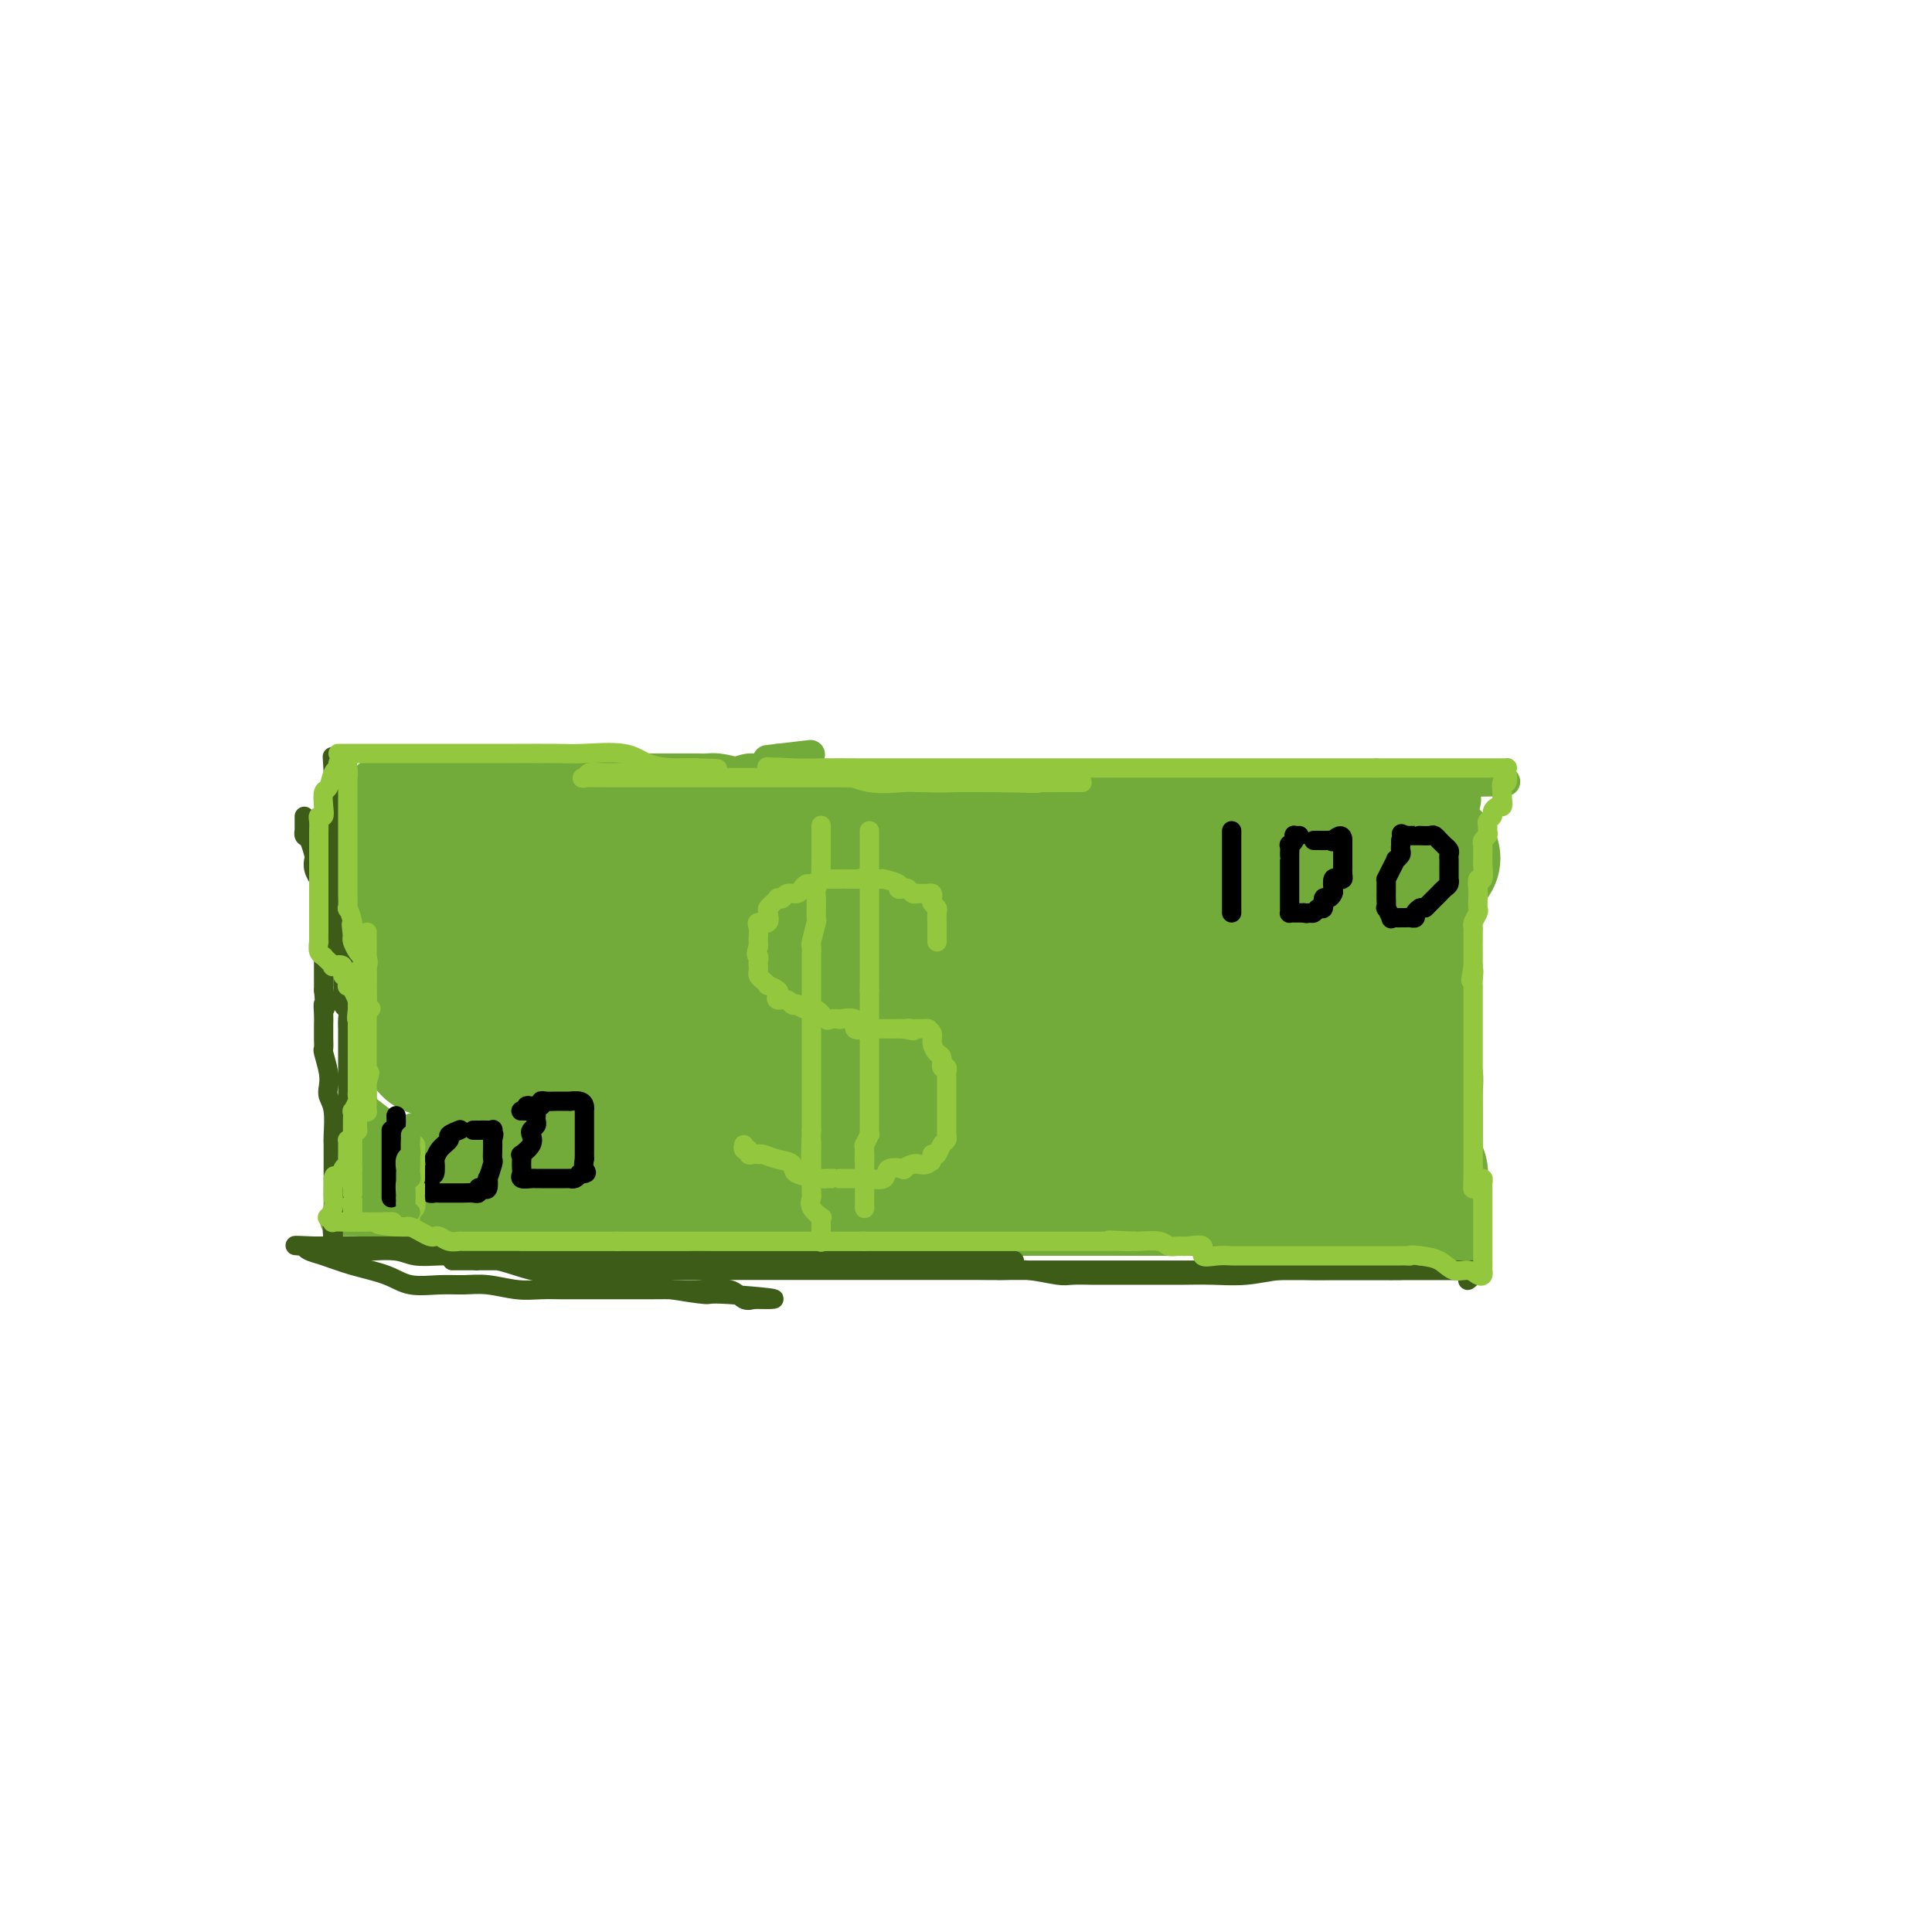 <svg viewBox='0 0 400 400' version='1.1' xmlns='http://www.w3.org/2000/svg' xmlns:xlink='http://www.w3.org/1999/xlink'><g fill='none' stroke='#73AB3A' stroke-width='6' stroke-linecap='round' stroke-linejoin='round'><path d='M71,171c0.524,0.111 1.048,0.222 1,0c-0.048,-0.222 -0.667,-0.777 0,-1c0.667,-0.223 2.620,-0.113 4,0c1.380,0.113 2.186,0.228 3,0c0.814,-0.228 1.637,-0.801 3,-1c1.363,-0.199 3.267,-0.025 5,0c1.733,0.025 3.296,-0.098 5,0c1.704,0.098 3.550,0.418 5,0c1.450,-0.418 2.504,-1.574 4,-2c1.496,-0.426 3.435,-0.122 6,0c2.565,0.122 5.756,0.061 8,0c2.244,-0.061 3.540,-0.121 6,0c2.460,0.121 6.083,0.425 9,0c2.917,-0.425 5.129,-1.578 7,-2c1.871,-0.422 3.400,-0.113 5,0c1.600,0.113 3.272,0.031 5,0c1.728,-0.031 3.513,-0.012 5,0c1.487,0.012 2.676,0.018 4,0c1.324,-0.018 2.782,-0.061 4,0c1.218,0.061 2.197,0.226 4,0c1.803,-0.226 4.432,-0.844 6,-1c1.568,-0.156 2.076,0.150 3,0c0.924,-0.150 2.264,-0.757 4,-1c1.736,-0.243 3.868,-0.121 6,0'/><path d='M183,163c17.970,-1.177 6.896,-0.119 4,0c-2.896,0.119 2.387,-0.700 5,-1c2.613,-0.300 2.555,-0.080 4,0c1.445,0.080 4.393,0.022 6,0c1.607,-0.022 1.872,-0.006 3,0c1.128,0.006 3.117,0.002 5,0c1.883,-0.002 3.658,-0.000 5,0c1.342,0.000 2.252,0.000 4,0c1.748,-0.000 4.336,-0.000 6,0c1.664,0.000 2.405,0.000 4,0c1.595,-0.000 4.044,-0.000 6,0c1.956,0.000 3.419,0.000 5,0c1.581,-0.000 3.282,-0.000 5,0c1.718,0.000 3.454,0.000 5,0c1.546,-0.000 2.901,-0.000 5,0c2.099,0.000 4.941,0.000 7,0c2.059,-0.000 3.335,-0.000 5,0c1.665,0.000 3.719,0.000 5,0c1.281,-0.000 1.788,-0.000 3,0c1.212,0.000 3.127,0.000 5,0c1.873,-0.000 3.704,-0.000 5,0c1.296,0.000 2.058,0.000 3,0c0.942,-0.000 2.064,-0.000 3,0c0.936,0.000 1.686,0.000 3,0c1.314,-0.000 3.192,0.000 4,0c0.808,0.000 0.547,0.000 1,0c0.453,0.000 1.622,0.000 2,0c0.378,0.000 -0.035,0.000 0,0c0.035,0.000 0.517,0.000 1,0'/><path d='M302,162c18.636,-0.216 5.726,-0.257 1,0c-4.726,0.257 -1.266,0.810 0,2c1.266,1.190 0.339,3.017 0,4c-0.339,0.983 -0.091,1.124 0,2c0.091,0.876 0.024,2.489 0,4c-0.024,1.511 -0.007,2.922 0,4c0.007,1.078 0.002,1.824 0,3c-0.002,1.176 -0.000,2.783 0,4c0.000,1.217 0.000,2.044 0,3c-0.000,0.956 -0.000,2.040 0,3c0.000,0.960 0.000,1.797 0,3c-0.000,1.203 -0.000,2.773 0,4c0.000,1.227 0.000,2.113 0,3c-0.000,0.887 -0.001,1.777 0,3c0.001,1.223 0.004,2.781 0,4c-0.004,1.219 -0.015,2.101 0,3c0.015,0.899 0.057,1.817 0,3c-0.057,1.183 -0.211,2.632 0,4c0.211,1.368 0.789,2.656 1,4c0.211,1.344 0.057,2.745 0,4c-0.057,1.255 -0.015,2.363 0,4c0.015,1.637 0.004,3.804 0,5c-0.004,1.196 -0.001,1.420 0,2c0.001,0.580 0.000,1.517 0,2c-0.000,0.483 -0.000,0.511 0,1c0.000,0.489 0.000,1.439 0,2c-0.000,0.561 -0.000,0.732 0,1c0.000,0.268 0.000,0.634 0,1'/><path d='M304,244c0.309,12.877 0.083,4.068 0,1c-0.083,-3.068 -0.022,-0.395 0,1c0.022,1.395 0.006,1.511 0,2c-0.006,0.489 -0.002,1.349 0,2c0.002,0.651 0.000,1.092 0,2c-0.000,0.908 -0.000,2.282 0,3c0.000,0.718 0.000,0.780 0,1c-0.000,0.220 -0.000,0.598 0,1c0.000,0.402 0.000,0.829 0,1c-0.000,0.171 -0.000,0.085 0,0'/><path d='M304,258c-0.139,2.166 -0.488,0.581 -1,0c-0.512,-0.581 -1.188,-0.160 -2,0c-0.812,0.160 -1.759,0.057 -3,0c-1.241,-0.057 -2.776,-0.068 -4,0c-1.224,0.068 -2.136,0.214 -3,0c-0.864,-0.214 -1.680,-0.789 -3,-1c-1.320,-0.211 -3.144,-0.056 -5,0c-1.856,0.056 -3.743,0.015 -5,0c-1.257,-0.015 -1.885,-0.004 -3,0c-1.115,0.004 -2.719,0.001 -4,0c-1.281,-0.001 -2.239,-0.000 -4,0c-1.761,0.000 -4.324,0.000 -6,0c-1.676,-0.000 -2.466,-0.000 -4,0c-1.534,0.000 -3.812,0.000 -6,0c-2.188,-0.000 -4.286,-0.000 -6,0c-1.714,0.000 -3.045,0.000 -4,0c-0.955,-0.000 -1.534,-0.000 -3,0c-1.466,0.000 -3.820,0.000 -6,0c-2.180,-0.000 -4.185,-0.000 -6,0c-1.815,0.000 -3.439,0.001 -5,0c-1.561,-0.001 -3.057,-0.004 -5,0c-1.943,0.004 -4.332,0.016 -6,0c-1.668,-0.016 -2.617,-0.060 -4,0c-1.383,0.060 -3.202,0.222 -5,0c-1.798,-0.222 -3.576,-0.830 -5,-1c-1.424,-0.170 -2.494,0.098 -4,0c-1.506,-0.098 -3.448,-0.562 -5,-1c-1.552,-0.438 -2.715,-0.849 -4,-1c-1.285,-0.151 -2.692,-0.041 -4,0c-1.308,0.041 -2.517,0.012 -4,0c-1.483,-0.012 -3.242,-0.006 -5,0'/><path d='M170,254c-21.401,-0.619 -7.903,-0.166 -4,0c3.903,0.166 -1.787,0.046 -5,0c-3.213,-0.046 -3.948,-0.016 -5,0c-1.052,0.016 -2.419,0.018 -4,0c-1.581,-0.018 -3.375,-0.057 -5,0c-1.625,0.057 -3.082,0.212 -4,0c-0.918,-0.212 -1.299,-0.789 -2,-1c-0.701,-0.211 -1.723,-0.057 -3,0c-1.277,0.057 -2.810,0.015 -4,0c-1.190,-0.015 -2.037,-0.004 -3,0c-0.963,0.004 -2.042,0.001 -3,0c-0.958,-0.001 -1.794,-0.000 -3,0c-1.206,0.000 -2.783,0.000 -4,0c-1.217,-0.000 -2.073,-0.000 -3,0c-0.927,0.000 -1.924,0.000 -3,0c-1.076,-0.000 -2.231,-0.000 -3,0c-0.769,0.000 -1.152,0.000 -2,0c-0.848,-0.000 -2.161,-0.000 -3,0c-0.839,0.000 -1.205,0.000 -2,0c-0.795,-0.000 -2.017,-0.000 -3,0c-0.983,0.000 -1.725,0.000 -2,0c-0.275,-0.000 -0.084,-0.000 -1,0c-0.916,0.000 -2.941,0.000 -4,0c-1.059,-0.000 -1.152,-0.000 -2,0c-0.848,0.000 -2.451,0.000 -4,0c-1.549,-0.000 -3.044,-0.000 -4,0c-0.956,0.000 -1.372,0.000 -2,0c-0.628,-0.000 -1.467,-0.000 -2,0c-0.533,0.000 -0.759,0.000 -1,0c-0.241,-0.000 -0.497,-0.000 -1,0c-0.503,0.000 -1.251,0.000 -2,0'/><path d='M77,253c-14.630,-0.148 -4.705,-0.020 -1,0c3.705,0.020 1.189,-0.070 0,0c-1.189,0.070 -1.051,0.300 -1,0c0.051,-0.300 0.014,-1.128 0,-2c-0.014,-0.872 -0.004,-1.787 0,-3c0.004,-1.213 0.001,-2.724 0,-4c-0.001,-1.276 -0.000,-2.319 0,-3c0.000,-0.681 0.000,-1.001 0,-2c-0.000,-0.999 -0.000,-2.675 0,-4c0.000,-1.325 0.000,-2.297 0,-3c-0.000,-0.703 -0.000,-1.137 0,-2c0.000,-0.863 0.000,-2.156 0,-3c-0.000,-0.844 -0.000,-1.238 0,-2c0.000,-0.762 0.000,-1.892 0,-3c-0.000,-1.108 -0.000,-2.192 0,-3c0.000,-0.808 0.000,-1.338 0,-2c-0.000,-0.662 -0.000,-1.456 0,-2c0.000,-0.544 0.000,-0.836 0,-2c-0.000,-1.164 -0.000,-3.198 0,-4c0.000,-0.802 0.000,-0.372 0,-1c-0.000,-0.628 -0.000,-2.314 0,-4'/><path d='M75,204c-0.309,-7.874 -0.083,-3.058 0,-2c0.083,1.058 0.022,-1.642 0,-3c-0.022,-1.358 -0.006,-1.375 0,-2c0.006,-0.625 0.002,-1.857 0,-3c-0.002,-1.143 -0.000,-2.198 0,-3c0.000,-0.802 -0.001,-1.351 0,-2c0.001,-0.649 0.004,-1.399 0,-2c-0.004,-0.601 -0.015,-1.054 0,-2c0.015,-0.946 0.057,-2.385 0,-3c-0.057,-0.615 -0.211,-0.406 0,-1c0.211,-0.594 0.789,-1.991 1,-3c0.211,-1.009 0.057,-1.631 0,-2c-0.057,-0.369 -0.015,-0.485 0,-1c0.015,-0.515 0.004,-1.430 0,-2c-0.004,-0.570 -0.001,-0.797 0,-1c0.001,-0.203 0.000,-0.383 0,-1c-0.000,-0.617 -0.000,-1.670 0,-2c0.000,-0.330 0.000,0.065 0,0c-0.000,-0.065 -0.000,-0.590 0,-1c0.000,-0.410 0.000,-0.705 0,-1'/><path d='M76,167c0.043,-5.715 -0.351,-1.503 0,0c0.351,1.503 1.447,0.298 2,0c0.553,-0.298 0.564,0.313 1,0c0.436,-0.313 1.296,-1.548 2,-2c0.704,-0.452 1.250,-0.121 2,0c0.750,0.121 1.704,0.032 3,0c1.296,-0.032 2.934,-0.009 4,0c1.066,0.009 1.560,0.002 2,0c0.440,-0.002 0.828,-0.001 2,0c1.172,0.001 3.129,-0.000 4,0c0.871,0.000 0.655,0.001 1,0c0.345,-0.001 1.251,-0.004 2,0c0.749,0.004 1.340,0.015 2,0c0.660,-0.015 1.389,-0.057 2,0c0.611,0.057 1.103,0.211 2,0c0.897,-0.211 2.198,-0.788 3,-1c0.802,-0.212 1.105,-0.061 2,0c0.895,0.061 2.382,0.030 3,0c0.618,-0.030 0.368,-0.059 1,0c0.632,0.059 2.147,0.208 3,0c0.853,-0.208 1.043,-0.772 2,-1c0.957,-0.228 2.680,-0.121 4,0c1.320,0.121 2.235,0.256 3,0c0.765,-0.256 1.380,-0.905 3,-1c1.620,-0.095 4.247,0.363 6,0c1.753,-0.363 2.633,-1.546 4,-2c1.367,-0.454 3.223,-0.180 5,0c1.777,0.180 3.476,0.265 5,0c1.524,-0.265 2.872,-0.879 4,-1c1.128,-0.121 2.037,0.251 3,0c0.963,-0.251 1.982,-1.126 3,-2'/><path d='M161,157c13.222,-1.556 3.778,-0.444 0,0c-3.778,0.444 -1.889,0.222 0,0'/></g>
<g fill='none' stroke='#73AB3A' stroke-width='28' stroke-linecap='round' stroke-linejoin='round'><path d='M85,179c-0.096,0.031 -0.192,0.061 0,0c0.192,-0.061 0.673,-0.215 1,0c0.327,0.215 0.502,0.797 1,1c0.498,0.203 1.320,0.026 2,0c0.680,-0.026 1.220,0.098 2,0c0.780,-0.098 1.802,-0.419 3,0c1.198,0.419 2.573,1.576 4,2c1.427,0.424 2.906,0.114 4,0c1.094,-0.114 1.804,-0.030 3,0c1.196,0.030 2.879,0.008 4,0c1.121,-0.008 1.681,-0.002 3,0c1.319,0.002 3.397,0.001 5,0c1.603,-0.001 2.730,-0.000 4,0c1.270,0.000 2.681,0.000 4,0c1.319,-0.000 2.544,-0.000 4,0c1.456,0.000 3.143,0.000 5,0c1.857,-0.000 3.883,-0.000 6,0c2.117,0.000 4.324,0.000 7,0c2.676,-0.000 5.822,-0.000 8,0c2.178,0.000 3.389,0.000 6,0c2.611,-0.000 6.621,-0.000 9,0c2.379,0.000 3.127,0.000 5,0c1.873,-0.000 4.870,-0.000 7,0c2.130,0.000 3.393,0.000 5,0c1.607,-0.000 3.558,-0.000 5,0c1.442,0.000 2.376,0.000 4,0c1.624,-0.000 3.937,-0.000 6,0c2.063,0.000 3.875,0.000 6,0c2.125,-0.000 4.562,-0.000 7,0'/><path d='M215,182c19.399,-0.226 9.397,-0.793 7,-1c-2.397,-0.207 2.810,-0.056 6,0c3.190,0.056 4.362,0.016 6,0c1.638,-0.016 3.740,-0.009 5,0c1.260,0.009 1.677,0.018 3,0c1.323,-0.018 3.550,-0.065 5,0c1.450,0.065 2.122,0.242 3,0c0.878,-0.242 1.961,-0.902 3,-1c1.039,-0.098 2.033,0.366 3,0c0.967,-0.366 1.909,-1.562 3,-2c1.091,-0.438 2.333,-0.117 3,0c0.667,0.117 0.758,0.031 1,0c0.242,-0.031 0.634,-0.008 1,0c0.366,0.008 0.706,0.002 1,0c0.294,-0.002 0.541,-0.001 1,0c0.459,0.001 1.129,0.000 2,0c0.871,-0.000 1.945,-0.000 3,0c1.055,0.000 2.093,0.000 3,0c0.907,-0.000 1.683,-0.000 3,0c1.317,0.000 3.174,0.000 4,0c0.826,-0.000 0.620,-0.000 1,0c0.380,0.000 1.344,0.000 2,0c0.656,-0.000 1.002,-0.000 1,0c-0.002,0.000 -0.351,0.000 0,0c0.351,-0.000 1.404,-0.000 2,0c0.596,0.000 0.737,0.000 1,0c0.263,-0.000 0.648,-0.000 1,0c0.352,0.000 0.672,0.000 1,0c0.328,-0.000 0.664,-0.000 1,0'/><path d='M291,178c11.536,-0.619 2.378,-0.166 -1,0c-3.378,0.166 -0.974,0.044 -1,0c-0.026,-0.044 -2.483,-0.012 -4,0c-1.517,0.012 -2.094,0.003 -3,0c-0.906,-0.003 -2.141,-0.001 -4,0c-1.859,0.001 -4.342,0.000 -6,0c-1.658,-0.000 -2.491,-0.000 -4,0c-1.509,0.000 -3.694,0.000 -6,0c-2.306,-0.000 -4.734,-0.000 -7,0c-2.266,0.000 -4.371,0.000 -7,0c-2.629,-0.000 -5.781,0.000 -9,0c-3.219,-0.000 -6.505,-0.000 -9,0c-2.495,0.000 -4.199,0.000 -7,0c-2.801,-0.000 -6.699,-0.000 -9,0c-2.301,0.000 -3.006,0.000 -4,0c-0.994,-0.000 -2.278,-0.000 -4,0c-1.722,0.000 -3.883,0.001 -5,0c-1.117,-0.001 -1.191,-0.004 -2,0c-0.809,0.004 -2.354,0.015 -3,0c-0.646,-0.015 -0.392,-0.057 -1,0c-0.608,0.057 -2.079,0.211 -3,0c-0.921,-0.211 -1.291,-0.789 -2,-1c-0.709,-0.211 -1.757,-0.057 -3,0c-1.243,0.057 -2.681,0.015 -4,0c-1.319,-0.015 -2.520,-0.004 -4,0c-1.480,0.004 -3.240,0.002 -5,0'/><path d='M174,177c-18.793,-0.155 -7.275,-0.042 -5,0c2.275,0.042 -4.693,0.011 -8,0c-3.307,-0.011 -2.953,-0.004 -4,0c-1.047,0.004 -3.495,0.005 -5,0c-1.505,-0.005 -2.069,-0.015 -3,0c-0.931,0.015 -2.231,0.055 -3,0c-0.769,-0.055 -1.007,-0.206 -2,0c-0.993,0.206 -2.741,0.767 -4,1c-1.259,0.233 -2.029,0.138 -3,0c-0.971,-0.138 -2.142,-0.317 -3,0c-0.858,0.317 -1.401,1.132 -2,2c-0.599,0.868 -1.254,1.790 -2,2c-0.746,0.210 -1.584,-0.293 -2,0c-0.416,0.293 -0.410,1.382 -1,2c-0.590,0.618 -1.777,0.766 -2,1c-0.223,0.234 0.516,0.553 0,1c-0.516,0.447 -2.289,1.022 -3,2c-0.711,0.978 -0.360,2.360 -1,3c-0.640,0.640 -2.271,0.540 -3,1c-0.729,0.460 -0.555,1.481 -1,2c-0.445,0.519 -1.507,0.535 -2,1c-0.493,0.465 -0.416,1.378 -1,2c-0.584,0.622 -1.827,0.951 -2,1c-0.173,0.049 0.725,-0.183 0,0c-0.725,0.183 -3.073,0.781 -4,1c-0.927,0.219 -0.434,0.059 -1,0c-0.566,-0.059 -2.193,-0.016 -3,0c-0.807,0.016 -0.794,0.004 -1,0c-0.206,-0.004 -0.630,-0.001 -1,0c-0.370,0.001 -0.685,0.001 -1,0'/><path d='M101,199c-2.188,0.110 -2.158,-0.115 -2,-1c0.158,-0.885 0.445,-2.432 0,-3c-0.445,-0.568 -1.621,-0.159 -2,0c-0.379,0.159 0.039,0.068 0,0c-0.039,-0.068 -0.535,-0.113 -1,0c-0.465,0.113 -0.899,0.384 -1,0c-0.101,-0.384 0.131,-1.424 0,-2c-0.131,-0.576 -0.627,-0.690 -1,-1c-0.373,-0.310 -0.625,-0.818 -1,-1c-0.375,-0.182 -0.875,-0.038 -1,0c-0.125,0.038 0.125,-0.031 0,0c-0.125,0.031 -0.626,0.162 -1,0c-0.374,-0.162 -0.622,-0.615 -1,0c-0.378,0.615 -0.886,2.300 -1,3c-0.114,0.700 0.166,0.415 0,1c-0.166,0.585 -0.776,2.040 -1,3c-0.224,0.960 -0.060,1.427 0,2c0.060,0.573 0.016,1.253 0,2c-0.016,0.747 -0.004,1.561 0,2c0.004,0.439 0.001,0.502 0,1c-0.001,0.498 -0.001,1.432 0,2c0.001,0.568 0.004,0.772 0,1c-0.004,0.228 -0.015,0.481 0,1c0.015,0.519 0.057,1.305 0,2c-0.057,0.695 -0.211,1.300 0,2c0.211,0.700 0.788,1.496 1,2c0.212,0.504 0.061,0.715 0,1c-0.061,0.285 -0.030,0.642 0,1'/><path d='M89,217c-0.370,4.362 -0.295,2.267 0,2c0.295,-0.267 0.811,1.294 1,2c0.189,0.706 0.051,0.556 0,1c-0.051,0.444 -0.014,1.481 0,2c0.014,0.519 0.004,0.521 0,1c-0.004,0.479 -0.001,1.436 0,2c0.001,0.564 0.000,0.736 0,1c-0.000,0.264 -0.000,0.619 0,1c0.000,0.381 0.000,0.789 0,1c-0.000,0.211 -0.000,0.227 0,1c0.000,0.773 -0.000,2.304 0,3c0.000,0.696 0.000,0.556 0,1c-0.000,0.444 -0.000,1.471 0,2c0.000,0.529 0.000,0.558 0,1c-0.000,0.442 -0.001,1.295 0,2c0.001,0.705 0.004,1.261 0,2c-0.004,0.739 -0.013,1.662 0,2c0.013,0.338 0.049,0.092 0,0c-0.049,-0.092 -0.183,-0.031 0,0c0.183,0.031 0.682,0.033 1,0c0.318,-0.033 0.455,-0.100 1,0c0.545,0.100 1.496,0.367 2,0c0.504,-0.367 0.559,-1.368 1,-2c0.441,-0.632 1.269,-0.895 2,-1c0.731,-0.105 1.366,-0.053 2,0'/><path d='M99,241c1.752,-0.464 1.631,-0.123 2,0c0.369,0.123 1.229,0.029 2,0c0.771,-0.029 1.454,0.006 2,0c0.546,-0.006 0.953,-0.054 2,0c1.047,0.054 2.732,0.211 4,0c1.268,-0.211 2.120,-0.789 3,-1c0.880,-0.211 1.789,-0.057 3,0c1.211,0.057 2.725,0.015 4,0c1.275,-0.015 2.310,-0.004 3,0c0.690,0.004 1.035,0.001 2,0c0.965,-0.001 2.550,0.001 4,0c1.450,-0.001 2.764,-0.004 4,0c1.236,0.004 2.393,0.015 4,0c1.607,-0.015 3.665,-0.057 5,0c1.335,0.057 1.948,0.211 3,0c1.052,-0.211 2.543,-0.788 4,-1c1.457,-0.212 2.881,-0.061 4,0c1.119,0.061 1.933,0.030 3,0c1.067,-0.030 2.386,-0.061 4,0c1.614,0.061 3.523,0.212 5,0c1.477,-0.212 2.522,-0.789 4,-1c1.478,-0.211 3.390,-0.057 5,0c1.610,0.057 2.919,0.015 4,0c1.081,-0.015 1.935,-0.004 3,0c1.065,0.004 2.340,0.001 3,0c0.660,-0.001 0.703,-0.000 2,0c1.297,0.000 3.848,0.000 5,0c1.152,-0.000 0.907,-0.000 2,0c1.093,0.000 3.525,0.000 5,0c1.475,-0.000 1.993,-0.000 3,0c1.007,0.000 2.504,0.000 4,0'/><path d='M206,238c17.782,-0.464 8.737,-0.124 6,0c-2.737,0.124 0.832,0.033 3,0c2.168,-0.033 2.933,-0.009 4,0c1.067,0.009 2.435,0.002 3,0c0.565,-0.002 0.328,-0.001 1,0c0.672,0.001 2.254,0.000 3,0c0.746,-0.000 0.657,-0.000 1,0c0.343,0.000 1.117,0.000 2,0c0.883,-0.000 1.875,-0.000 3,0c1.125,0.000 2.383,0.000 3,0c0.617,-0.000 0.593,-0.000 1,0c0.407,0.000 1.245,0.000 2,0c0.755,-0.000 1.426,-0.000 2,0c0.574,0.000 1.049,0.000 2,0c0.951,-0.000 2.376,-0.000 3,0c0.624,0.000 0.445,0.000 1,0c0.555,-0.000 1.843,-0.000 3,0c1.157,0.000 2.182,0.000 3,0c0.818,-0.000 1.431,-0.000 2,0c0.569,0.000 1.096,0.000 2,0c0.904,-0.000 2.184,-0.000 3,0c0.816,0.000 1.166,0.000 2,0c0.834,-0.000 2.152,-0.000 3,0c0.848,0.000 1.226,-0.000 2,0c0.774,0.000 1.946,-0.000 3,0c1.054,0.000 1.992,-0.000 3,0c1.008,0.000 2.085,-0.000 3,0c0.915,0.000 1.668,-0.000 2,0c0.332,0.000 0.243,-0.000 1,0c0.757,0.000 2.359,0.000 3,0c0.641,0.000 0.320,0.000 0,0'/><path d='M281,238c11.727,0.001 3.545,0.004 1,0c-2.545,-0.004 0.545,-0.016 2,0c1.455,0.016 1.273,0.061 1,0c-0.273,-0.061 -0.638,-0.227 0,0c0.638,0.227 2.279,0.847 3,1c0.721,0.153 0.522,-0.162 1,0c0.478,0.162 1.635,0.800 2,1c0.365,0.200 -0.060,-0.038 0,0c0.060,0.038 0.605,0.354 1,1c0.395,0.646 0.642,1.623 1,2c0.358,0.377 0.828,0.154 1,0c0.172,-0.154 0.044,-0.238 0,0c-0.044,0.238 -0.006,0.800 0,1c0.006,0.200 -0.021,0.040 0,0c0.021,-0.040 0.091,0.042 0,0c-0.091,-0.042 -0.344,-0.207 -1,0c-0.656,0.207 -1.715,0.787 -3,1c-1.285,0.213 -2.796,0.061 -4,0c-1.204,-0.061 -2.102,-0.030 -3,0'/><path d='M283,245c-2.930,0.309 -5.256,0.083 -7,0c-1.744,-0.083 -2.907,-0.022 -4,0c-1.093,0.022 -2.118,0.006 -4,0c-1.882,-0.006 -4.623,-0.002 -6,0c-1.377,0.002 -1.392,0.000 -3,0c-1.608,-0.000 -4.809,-0.000 -7,0c-2.191,0.000 -3.370,0.000 -5,0c-1.630,-0.000 -3.710,-0.000 -5,0c-1.290,0.000 -1.789,0.000 -3,0c-1.211,-0.000 -3.134,-0.000 -5,0c-1.866,0.000 -3.675,0.000 -5,0c-1.325,-0.000 -2.165,-0.001 -3,0c-0.835,0.001 -1.666,0.003 -3,0c-1.334,-0.003 -3.172,-0.011 -5,0c-1.828,0.011 -3.648,0.041 -5,0c-1.352,-0.041 -2.236,-0.155 -3,0c-0.764,0.155 -1.406,0.577 -2,1c-0.594,0.423 -1.139,0.845 -2,1c-0.861,0.155 -2.037,0.041 -3,0c-0.963,-0.041 -1.714,-0.011 -2,0c-0.286,0.011 -0.106,0.003 -1,0c-0.894,-0.003 -2.861,-0.001 -4,0c-1.139,0.001 -1.449,0.000 -2,0c-0.551,-0.000 -1.344,-0.000 -2,0c-0.656,0.000 -1.175,0.000 -2,0c-0.825,-0.000 -1.956,-0.000 -3,0c-1.044,0.000 -2.001,0.000 -3,0c-0.999,-0.000 -2.041,-0.000 -3,0c-0.959,0.000 -1.835,0.000 -3,0c-1.165,-0.000 -2.619,-0.000 -4,0c-1.381,0.000 -2.691,0.000 -4,0'/><path d='M170,247c-18.021,0.309 -6.573,0.083 -3,0c3.573,-0.083 -0.730,-0.022 -3,0c-2.270,0.022 -2.509,0.006 -3,0c-0.491,-0.006 -1.235,-0.002 -2,0c-0.765,0.002 -1.551,0.000 -2,0c-0.449,-0.000 -0.561,-0.000 -1,0c-0.439,0.000 -1.207,0.000 -2,0c-0.793,-0.000 -1.612,-0.000 -2,0c-0.388,0.000 -0.344,0.000 -1,0c-0.656,-0.000 -2.010,-0.000 -3,0c-0.990,0.000 -1.615,0.000 -2,0c-0.385,-0.000 -0.530,-0.000 -1,0c-0.470,0.000 -1.267,0.000 -2,0c-0.733,-0.000 -1.404,-0.000 -2,0c-0.596,0.000 -1.119,-0.000 -2,0c-0.881,0.000 -2.121,0.000 -3,0c-0.879,-0.000 -1.396,-0.000 -2,0c-0.604,0.000 -1.294,0.000 -2,0c-0.706,-0.000 -1.429,-0.000 -2,0c-0.571,0.000 -0.988,0.000 -2,0c-1.012,-0.000 -2.617,-0.000 -3,0c-0.383,0.000 0.455,0.000 0,0c-0.455,-0.000 -2.202,-0.000 -3,0c-0.798,0.000 -0.645,0.001 -1,0c-0.355,-0.001 -1.217,-0.004 -2,0c-0.783,0.004 -1.485,0.015 -2,0c-0.515,-0.015 -0.842,-0.057 -1,0c-0.158,0.057 -0.145,0.211 -1,0c-0.855,-0.211 -2.576,-0.788 -3,-1c-0.424,-0.212 0.450,-0.061 0,0c-0.450,0.061 -2.225,0.030 -4,0'/><path d='M108,246c-9.671,-0.397 -2.847,-0.891 -1,-1c1.847,-0.109 -1.283,0.167 -3,0c-1.717,-0.167 -2.021,-0.777 -2,-1c0.021,-0.223 0.366,-0.060 0,0c-0.366,0.060 -1.445,0.016 -2,0c-0.555,-0.016 -0.588,-0.004 -1,0c-0.412,0.004 -1.204,0.001 -2,0c-0.796,-0.001 -1.597,-0.000 -2,0c-0.403,0.000 -0.406,0.000 -1,0c-0.594,-0.000 -1.777,-0.000 -2,0c-0.223,0.000 0.513,-0.000 0,0c-0.513,0.000 -2.276,0.000 -3,0c-0.724,-0.000 -0.411,-0.001 0,0c0.411,0.001 0.919,0.003 1,0c0.081,-0.003 -0.264,-0.011 0,0c0.264,0.011 1.137,0.042 2,0c0.863,-0.042 1.716,-0.155 3,0c1.284,0.155 3.000,0.580 4,0c1.000,-0.580 1.286,-2.166 2,-3c0.714,-0.834 1.857,-0.917 3,-1'/><path d='M104,240c1.384,-0.956 2.343,-1.347 3,-2c0.657,-0.653 1.014,-1.568 2,-2c0.986,-0.432 2.603,-0.380 3,-1c0.397,-0.620 -0.427,-1.912 0,-3c0.427,-1.088 2.106,-1.974 3,-3c0.894,-1.026 1.004,-2.193 1,-3c-0.004,-0.807 -0.123,-1.253 0,-2c0.123,-0.747 0.488,-1.793 1,-3c0.512,-1.207 1.170,-2.573 2,-4c0.830,-1.427 1.832,-2.914 2,-4c0.168,-1.086 -0.498,-1.769 0,-3c0.498,-1.231 2.161,-3.009 3,-4c0.839,-0.991 0.855,-1.194 1,-2c0.145,-0.806 0.419,-2.216 1,-3c0.581,-0.784 1.468,-0.942 2,-1c0.532,-0.058 0.708,-0.015 1,0c0.292,0.015 0.701,0.004 1,0c0.299,-0.004 0.487,-0.001 1,0c0.513,0.001 1.352,-0.001 2,0c0.648,0.001 1.105,0.005 2,0c0.895,-0.005 2.228,-0.019 4,0c1.772,0.019 3.982,0.070 5,0c1.018,-0.070 0.846,-0.260 1,0c0.154,0.260 0.636,0.972 1,1c0.364,0.028 0.610,-0.626 0,0c-0.610,0.626 -2.075,2.532 -4,3c-1.925,0.468 -4.309,-0.502 -8,0c-3.691,0.502 -8.690,2.475 -12,4c-3.310,1.525 -4.929,2.603 -7,4c-2.071,1.397 -4.592,3.113 -6,4c-1.408,0.887 -1.704,0.943 -2,1'/><path d='M107,217c-2.500,1.783 -1.250,1.740 -1,2c0.250,0.260 -0.501,0.825 0,1c0.501,0.175 2.255,-0.038 4,0c1.745,0.038 3.483,0.328 6,0c2.517,-0.328 5.815,-1.275 9,-2c3.185,-0.725 6.259,-1.229 9,-2c2.741,-0.771 5.151,-1.810 8,-3c2.849,-1.190 6.137,-2.531 9,-4c2.863,-1.469 5.301,-3.065 7,-4c1.699,-0.935 2.658,-1.211 3,-2c0.342,-0.789 0.066,-2.093 0,-2c-0.066,0.093 0.077,1.583 -1,3c-1.077,1.417 -3.374,2.762 -5,5c-1.626,2.238 -2.583,5.371 -4,8c-1.417,2.629 -3.296,4.755 -4,6c-0.704,1.245 -0.235,1.610 0,2c0.235,0.390 0.236,0.806 0,1c-0.236,0.194 -0.710,0.168 -1,0c-0.290,-0.168 -0.395,-0.476 1,-2c1.395,-1.524 4.289,-4.265 7,-7c2.711,-2.735 5.238,-5.465 8,-9c2.762,-3.535 5.759,-7.875 9,-12c3.241,-4.125 6.724,-8.033 9,-11c2.276,-2.967 3.343,-4.991 4,-6c0.657,-1.009 0.902,-1.003 1,-1c0.098,0.003 0.049,0.001 0,0'/><path d='M185,178c5.310,-7.209 -0.416,-1.230 -4,3c-3.584,4.230 -5.027,6.713 -7,10c-1.973,3.287 -4.476,7.378 -7,11c-2.524,3.622 -5.070,6.775 -6,10c-0.930,3.225 -0.243,6.524 0,9c0.243,2.476 0.041,4.130 0,5c-0.041,0.870 0.080,0.955 1,1c0.920,0.045 2.640,0.048 4,0c1.360,-0.048 2.362,-0.147 4,-1c1.638,-0.853 3.913,-2.460 7,-5c3.087,-2.540 6.985,-6.013 10,-10c3.015,-3.987 5.148,-8.489 7,-11c1.852,-2.511 3.423,-3.030 5,-5c1.577,-1.970 3.162,-5.389 4,-7c0.838,-1.611 0.931,-1.413 1,-1c0.069,0.413 0.114,1.040 0,2c-0.114,0.960 -0.389,2.252 -1,4c-0.611,1.748 -1.560,3.953 -2,6c-0.440,2.047 -0.373,3.935 0,5c0.373,1.065 1.050,1.308 2,2c0.950,0.692 2.171,1.835 4,2c1.829,0.165 4.267,-0.647 7,-2c2.733,-1.353 5.763,-3.246 8,-5c2.237,-1.754 3.682,-3.367 6,-5c2.318,-1.633 5.509,-3.286 7,-5c1.491,-1.714 1.283,-3.490 1,-4c-0.283,-0.510 -0.642,0.245 -1,1'/><path d='M235,188c1.299,-0.847 -1.952,3.535 -4,7c-2.048,3.465 -2.892,6.013 -4,9c-1.108,2.987 -2.481,6.412 -3,10c-0.519,3.588 -0.186,7.339 0,10c0.186,2.661 0.224,4.233 0,5c-0.224,0.767 -0.709,0.731 0,1c0.709,0.269 2.613,0.845 4,0c1.387,-0.845 2.259,-3.111 4,-6c1.741,-2.889 4.352,-6.401 7,-11c2.648,-4.599 5.335,-10.286 7,-15c1.665,-4.714 2.309,-8.456 3,-11c0.691,-2.544 1.430,-3.891 2,-5c0.570,-1.109 0.972,-1.981 0,-2c-0.972,-0.019 -3.318,0.813 -5,2c-1.682,1.187 -2.702,2.727 -4,5c-1.298,2.273 -2.876,5.278 -4,8c-1.124,2.722 -1.794,5.161 -2,8c-0.206,2.839 0.052,6.076 0,8c-0.052,1.924 -0.414,2.533 0,3c0.414,0.467 1.602,0.791 3,1c1.398,0.209 3.004,0.303 5,0c1.996,-0.303 4.381,-1.005 7,-3c2.619,-1.995 5.473,-5.284 8,-8c2.527,-2.716 4.727,-4.857 6,-7c1.273,-2.143 1.620,-4.286 2,-6c0.380,-1.714 0.795,-3.000 1,-3c0.205,0.000 0.202,1.286 0,3c-0.202,1.714 -0.601,3.857 -1,6'/><path d='M267,197c-0.386,2.578 -0.852,4.523 -1,7c-0.148,2.477 0.020,5.484 0,7c-0.020,1.516 -0.230,1.539 0,2c0.230,0.461 0.898,1.359 2,1c1.102,-0.359 2.639,-1.975 4,-4c1.361,-2.025 2.548,-4.458 4,-7c1.452,-2.542 3.170,-5.192 4,-7c0.830,-1.808 0.773,-2.776 1,-4c0.227,-1.224 0.736,-2.706 1,-3c0.264,-0.294 0.281,0.601 0,1c-0.281,0.399 -0.860,0.302 -1,1c-0.140,0.698 0.160,2.190 0,4c-0.160,1.810 -0.778,3.939 -1,7c-0.222,3.061 -0.046,7.055 0,10c0.046,2.945 -0.038,4.840 0,7c0.038,2.160 0.199,4.584 1,6c0.801,1.416 2.242,1.823 3,2c0.758,0.177 0.834,0.123 1,0c0.166,-0.123 0.423,-0.315 1,-2c0.577,-1.685 1.475,-4.863 2,-8c0.525,-3.137 0.677,-6.234 1,-9c0.323,-2.766 0.819,-5.200 1,-8c0.181,-2.800 0.049,-5.967 0,-8c-0.049,-2.033 -0.013,-2.932 0,-4c0.013,-1.068 0.004,-2.305 0,-3c-0.004,-0.695 -0.002,-0.847 0,-1'/><path d='M290,184c-0.031,-4.914 -1.108,-0.699 -2,2c-0.892,2.699 -1.598,3.880 -2,6c-0.402,2.120 -0.500,5.177 -1,8c-0.500,2.823 -1.401,5.410 -2,8c-0.599,2.590 -0.896,5.182 -1,8c-0.104,2.818 -0.016,5.862 0,8c0.016,2.138 -0.040,3.370 0,4c0.040,0.630 0.176,0.657 0,1c-0.176,0.343 -0.664,1.001 0,1c0.664,-0.001 2.479,-0.661 3,-2c0.521,-1.339 -0.253,-3.358 0,-6c0.253,-2.642 1.534,-5.909 2,-9c0.466,-3.091 0.117,-6.006 0,-8c-0.117,-1.994 -0.002,-3.065 0,-4c0.002,-0.935 -0.108,-1.732 0,-2c0.108,-0.268 0.435,-0.007 0,1c-0.435,1.007 -1.633,2.759 -2,4c-0.367,1.241 0.098,1.970 0,3c-0.098,1.030 -0.758,2.360 -1,4c-0.242,1.640 -0.065,3.590 0,5c0.065,1.410 0.017,2.280 0,3c-0.017,0.720 -0.005,1.290 0,2c0.005,0.710 0.001,1.562 0,2c-0.001,0.438 -0.000,0.464 0,1c0.000,0.536 0.000,1.582 0,2c-0.000,0.418 -0.000,0.209 0,0'/><path d='M284,226c-0.447,4.110 -0.066,1.886 0,1c0.066,-0.886 -0.185,-0.433 0,0c0.185,0.433 0.805,0.848 1,1c0.195,0.152 -0.036,0.042 0,0c0.036,-0.042 0.339,-0.015 1,0c0.661,0.015 1.678,0.020 2,0c0.322,-0.020 -0.053,-0.065 0,0c0.053,0.065 0.535,0.239 1,0c0.465,-0.239 0.913,-0.890 1,-1c0.087,-0.110 -0.187,0.320 0,0c0.187,-0.320 0.833,-1.392 1,-2c0.167,-0.608 -0.146,-0.752 0,-1c0.146,-0.248 0.752,-0.600 1,-1c0.248,-0.400 0.139,-0.850 0,-1c-0.139,-0.150 -0.307,-0.002 -1,0c-0.693,0.002 -1.912,-0.142 -3,0c-1.088,0.142 -2.044,0.571 -3,1'/><path d='M285,223c-1.702,0.201 -2.457,0.205 -4,1c-1.543,0.795 -3.872,2.381 -6,3c-2.128,0.619 -4.053,0.271 -6,0c-1.947,-0.271 -3.916,-0.465 -6,0c-2.084,0.465 -4.284,1.589 -6,2c-1.716,0.411 -2.949,0.110 -4,0c-1.051,-0.110 -1.922,-0.030 -3,0c-1.078,0.030 -2.365,0.009 -3,0c-0.635,-0.009 -0.619,-0.006 -1,0c-0.381,0.006 -1.159,0.016 -2,0c-0.841,-0.016 -1.746,-0.057 -3,0c-1.254,0.057 -2.858,0.211 -5,0c-2.142,-0.211 -4.823,-0.789 -7,-1c-2.177,-0.211 -3.852,-0.057 -6,0c-2.148,0.057 -4.770,0.015 -7,0c-2.230,-0.015 -4.067,-0.003 -6,0c-1.933,0.003 -3.963,-0.003 -6,0c-2.037,0.003 -4.082,0.015 -6,0c-1.918,-0.015 -3.708,-0.056 -5,0c-1.292,0.056 -2.087,0.208 -3,0c-0.913,-0.208 -1.945,-0.777 -3,-1c-1.055,-0.223 -2.131,-0.100 -3,0c-0.869,0.100 -1.529,0.177 -3,0c-1.471,-0.177 -3.753,-0.609 -5,-1c-1.247,-0.391 -1.458,-0.741 -2,-1c-0.542,-0.259 -1.413,-0.426 -2,-1c-0.587,-0.574 -0.889,-1.556 -1,-2c-0.111,-0.444 -0.030,-0.350 0,-1c0.030,-0.650 0.009,-2.043 0,-3c-0.009,-0.957 -0.004,-1.479 0,-2'/><path d='M171,216c-0.295,-1.981 -0.532,-2.933 0,-4c0.532,-1.067 1.833,-2.248 3,-4c1.167,-1.752 2.199,-4.076 3,-6c0.801,-1.924 1.371,-3.447 2,-5c0.629,-1.553 1.316,-3.136 2,-4c0.684,-0.864 1.363,-1.010 2,-2c0.637,-0.990 1.231,-2.826 2,-4c0.769,-1.174 1.713,-1.688 2,-2c0.287,-0.312 -0.083,-0.424 0,-1c0.083,-0.576 0.618,-1.617 1,-2c0.382,-0.383 0.612,-0.108 1,0c0.388,0.108 0.933,0.050 1,0c0.067,-0.050 -0.343,-0.090 -1,0c-0.657,0.090 -1.559,0.312 -2,0c-0.441,-0.312 -0.421,-1.158 -1,-2c-0.579,-0.842 -1.756,-1.680 -3,-2c-1.244,-0.320 -2.556,-0.123 -3,0c-0.444,0.123 -0.019,0.173 0,0c0.019,-0.173 -0.368,-0.568 -1,-1c-0.632,-0.432 -1.510,-0.899 -2,-1c-0.490,-0.101 -0.594,0.165 -1,0c-0.406,-0.165 -1.116,-0.761 -2,-1c-0.884,-0.239 -1.942,-0.119 -3,0'/><path d='M171,175c-2.483,-1.244 -0.189,-0.854 0,-1c0.189,-0.146 -1.726,-0.826 -3,-1c-1.274,-0.174 -1.907,0.160 -3,0c-1.093,-0.160 -2.645,-0.813 -4,-1c-1.355,-0.187 -2.513,0.094 -4,0c-1.487,-0.094 -3.304,-0.561 -5,-1c-1.696,-0.439 -3.270,-0.850 -4,-1c-0.730,-0.150 -0.615,-0.040 -1,0c-0.385,0.040 -1.271,0.011 -2,0c-0.729,-0.011 -1.303,-0.003 -2,0c-0.697,0.003 -1.519,0.001 -2,0c-0.481,-0.001 -0.622,-0.000 -1,0c-0.378,0.000 -0.993,0.000 -2,0c-1.007,-0.000 -2.406,-0.000 -3,0c-0.594,0.000 -0.384,0.001 -1,0c-0.616,-0.001 -2.057,-0.004 -3,0c-0.943,0.004 -1.389,0.015 -2,0c-0.611,-0.015 -1.389,-0.057 -2,0c-0.611,0.057 -1.057,0.211 -2,0c-0.943,-0.211 -2.383,-0.789 -3,-1c-0.617,-0.211 -0.411,-0.057 -1,0c-0.589,0.057 -1.974,0.015 -3,0c-1.026,-0.015 -1.693,-0.004 -2,0c-0.307,0.004 -0.253,0.001 -1,0c-0.747,-0.001 -2.293,-0.000 -3,0c-0.707,0.000 -0.574,0.000 -1,0c-0.426,-0.000 -1.410,-0.000 -2,0c-0.590,0.000 -0.787,0.000 -1,0c-0.213,-0.000 -0.442,-0.000 -1,0c-0.558,0.000 -1.445,0.000 -2,0c-0.555,-0.000 -0.777,-0.000 -1,0'/><path d='M104,169c-7.235,-0.155 -3.322,-0.041 -2,0c1.322,0.041 0.054,0.011 -1,0c-1.054,-0.011 -1.893,-0.003 -2,0c-0.107,0.003 0.518,0.001 0,0c-0.518,-0.001 -2.180,-0.000 -3,0c-0.820,0.000 -0.797,0.000 -1,0c-0.203,-0.000 -0.632,-0.000 -1,0c-0.368,0.000 -0.677,0.000 -1,0c-0.323,-0.000 -0.662,-0.000 -1,0c-0.338,0.000 -0.676,0.000 -1,0c-0.324,-0.000 -0.634,-0.000 -1,0c-0.366,0.000 -0.789,0.000 -1,0c-0.211,-0.000 -0.211,-0.000 -1,0c-0.789,0.000 -2.368,0.000 -3,0c-0.632,-0.000 -0.316,-0.000 0,0'/><path d='M85,169c-3.167,0.000 -1.583,0.000 0,0'/></g>
<g fill='none' stroke='#3D5C18' stroke-width='4' stroke-linecap='round' stroke-linejoin='round'><path d='M74,259c0.860,-0.008 1.720,-0.016 2,0c0.280,0.016 -0.019,0.057 1,0c1.019,-0.057 3.357,-0.211 5,0c1.643,0.211 2.591,0.789 4,1c1.409,0.211 3.280,0.057 5,0c1.720,-0.057 3.289,-0.015 5,0c1.711,0.015 3.564,0.004 5,0c1.436,-0.004 2.454,-0.001 3,0c0.546,0.001 0.621,0.000 1,0c0.379,-0.000 1.064,-0.001 1,0c-0.064,0.001 -0.876,0.002 -1,0c-0.124,-0.002 0.441,-0.008 0,0c-0.441,0.008 -1.886,0.030 -3,0c-1.114,-0.030 -1.896,-0.113 -3,0c-1.104,0.113 -2.532,0.423 -4,0c-1.468,-0.423 -2.978,-1.577 -4,-2c-1.022,-0.423 -1.556,-0.113 -3,0c-1.444,0.113 -3.800,0.030 -6,0c-2.200,-0.030 -4.246,-0.008 -6,0c-1.754,0.008 -3.215,0.002 -5,0c-1.785,-0.002 -3.892,-0.001 -6,0'/><path d='M65,258c-6.478,-0.296 -3.173,-0.035 -2,0c1.173,0.035 0.214,-0.157 0,0c-0.214,0.157 0.317,0.662 1,1c0.683,0.338 1.518,0.507 3,1c1.482,0.493 3.610,1.309 6,2c2.390,0.691 5.043,1.256 7,2c1.957,0.744 3.219,1.667 5,2c1.781,0.333 4.082,0.075 6,0c1.918,-0.075 3.451,0.032 5,0c1.549,-0.032 3.112,-0.205 5,0c1.888,0.205 4.101,0.787 6,1c1.899,0.213 3.485,0.057 5,0c1.515,-0.057 2.961,-0.015 4,0c1.039,0.015 1.673,0.004 3,0c1.327,-0.004 3.348,-0.001 5,0c1.652,0.001 2.936,0.001 4,0c1.064,-0.001 1.909,-0.002 3,0c1.091,0.002 2.427,0.008 4,0c1.573,-0.008 3.381,-0.030 5,0c1.619,0.030 3.047,0.113 5,0c1.953,-0.113 4.431,-0.422 6,0c1.569,0.422 2.230,1.575 3,2c0.770,0.425 1.649,0.121 2,0c0.351,-0.121 0.176,-0.061 0,0'/><path d='M156,269c10.060,0.225 -0.291,-0.713 -5,-1c-4.709,-0.287 -3.776,0.078 -5,0c-1.224,-0.078 -4.604,-0.597 -7,-1c-2.396,-0.403 -3.809,-0.690 -6,-1c-2.191,-0.310 -5.159,-0.643 -8,-1c-2.841,-0.357 -5.556,-0.737 -8,-1c-2.444,-0.263 -4.617,-0.410 -7,-1c-2.383,-0.590 -4.975,-1.622 -7,-2c-2.025,-0.378 -3.484,-0.101 -4,0c-0.516,0.101 -0.090,0.027 -1,0c-0.910,-0.027 -3.155,-0.007 -4,0c-0.845,0.007 -0.291,0.002 1,0c1.291,-0.002 3.320,-0.001 5,0c1.680,0.001 3.012,0.000 4,0c0.988,-0.000 1.632,-0.000 3,0c1.368,0.000 3.460,0.000 5,0c1.540,-0.000 2.530,-0.000 4,0c1.470,0.000 3.422,0.000 5,0c1.578,-0.000 2.784,-0.000 4,0c1.216,0.000 2.442,0.000 4,0c1.558,-0.000 3.449,-0.000 5,0c1.551,0.000 2.764,0.000 4,0c1.236,-0.000 2.496,-0.000 4,0c1.504,0.000 3.252,0.000 5,0'/><path d='M147,261c8.924,0.000 4.736,0.000 4,0c-0.736,-0.000 1.982,-0.000 4,0c2.018,0.000 3.337,0.000 5,0c1.663,-0.000 3.668,-0.000 6,0c2.332,0.000 4.989,0.000 8,0c3.011,-0.000 6.376,-0.000 10,0c3.624,0.000 7.508,0.000 11,0c3.492,-0.000 6.593,-0.000 9,0c2.407,0.000 4.119,0.000 5,0c0.881,-0.000 0.930,-0.000 1,0c0.070,0.000 0.161,0.000 -1,0c-1.161,-0.000 -3.574,-0.000 -6,0c-2.426,0.000 -4.863,0.000 -7,0c-2.137,-0.000 -3.972,-0.000 -6,0c-2.028,0.000 -4.248,0.000 -7,0c-2.752,-0.000 -6.036,-0.000 -9,0c-2.964,0.000 -5.608,0.000 -8,0c-2.392,-0.000 -4.534,-0.001 -6,0c-1.466,0.001 -2.258,0.003 -4,0c-1.742,-0.003 -4.434,-0.011 -6,0c-1.566,0.011 -2.004,0.041 -3,0c-0.996,-0.041 -2.548,-0.155 -4,0c-1.452,0.155 -2.803,0.577 -4,1c-1.197,0.423 -2.238,0.845 -3,1c-0.762,0.155 -1.244,0.042 -2,0c-0.756,-0.042 -1.788,-0.012 -2,0c-0.212,0.012 0.394,0.006 1,0'/><path d='M133,263c-11.817,0.309 -3.358,0.083 1,0c4.358,-0.083 4.616,-0.022 6,0c1.384,0.022 3.893,0.006 7,0c3.107,-0.006 6.811,-0.002 10,0c3.189,0.002 5.864,0.000 9,0c3.136,-0.000 6.732,-0.000 9,0c2.268,0.000 3.209,0.000 5,0c1.791,-0.000 4.434,-0.000 6,0c1.566,0.000 2.057,0.000 3,0c0.943,-0.000 2.339,-0.001 4,0c1.661,0.001 3.586,0.004 5,0c1.414,-0.004 2.316,-0.015 4,0c1.684,0.015 4.150,0.057 6,0c1.850,-0.057 3.085,-0.211 5,0c1.915,0.211 4.511,0.789 6,1c1.489,0.211 1.869,0.057 3,0c1.131,-0.057 3.011,-0.015 4,0c0.989,0.015 1.086,0.004 2,0c0.914,-0.004 2.644,-0.001 4,0c1.356,0.001 2.338,0.000 3,0c0.662,-0.000 1.003,0.001 2,0c0.997,-0.001 2.649,-0.004 4,0c1.351,0.004 2.401,0.015 4,0c1.599,-0.015 3.746,-0.057 6,0c2.254,0.057 4.615,0.211 7,0c2.385,-0.211 4.795,-0.789 7,-1c2.205,-0.211 4.207,-0.057 6,0c1.793,0.057 3.378,0.015 5,0c1.622,-0.015 3.283,-0.004 5,0c1.717,0.004 3.491,0.001 5,0c1.509,-0.001 2.755,-0.001 4,0'/><path d='M290,263c24.383,0.000 6.842,0.000 1,0c-5.842,0.000 0.016,0.000 2,0c1.984,0.000 0.093,0.000 -1,0c-1.093,0.000 -1.388,0.000 -3,0c-1.612,0.000 -4.542,0.000 -7,0c-2.458,0.000 -4.444,0.000 -6,0c-1.556,0.000 -2.682,-0.000 -4,0c-1.318,0.000 -2.827,0.000 -5,0c-2.173,0.000 -5.011,-0.000 -7,0c-1.989,0.000 -3.130,0.000 -5,0c-1.870,0.000 -4.469,0.000 -7,0c-2.531,0.000 -4.993,0.000 -7,0c-2.007,-0.000 -3.560,0.000 -5,0c-1.440,0.000 -2.767,0.000 -4,0c-1.233,0.000 -2.371,0.000 -3,0c-0.629,0.000 -0.750,0.000 -1,0c-0.250,0.000 -0.628,0.000 -1,0c-0.372,0.000 -0.736,0.000 -1,0c-0.264,0.000 -0.426,0.000 -1,0c-0.574,0.000 -1.560,0.000 -2,0c-0.440,0.000 -0.334,0.000 -1,0c-0.666,0.000 -2.102,0.000 -3,0c-0.898,0.000 -1.256,0.000 -2,0c-0.744,0.000 -1.872,0.000 -3,0'/><path d='M214,263c-12.875,0.000 -5.563,0.000 -3,0c2.563,0.000 0.377,0.000 -1,0c-1.377,0.000 -1.947,0.000 -2,0c-0.053,0.000 0.410,0.000 1,0c0.590,0.000 1.308,0.000 3,0c1.692,0.000 4.360,0.000 7,0c2.640,0.000 5.254,-0.000 8,0c2.746,0.000 5.624,0.000 9,0c3.376,0.000 7.250,-0.000 11,0c3.750,0.000 7.376,0.000 10,0c2.624,0.000 4.248,0.000 6,0c1.752,0.000 3.634,0.000 5,0c1.366,-0.000 2.218,0.000 3,0c0.782,0.000 1.496,0.000 2,0c0.504,0.000 0.799,0.000 1,0c0.201,0.000 0.308,0.000 1,0c0.692,0.000 1.969,0.000 3,0c1.031,0.000 1.816,0.000 3,0c1.184,0.000 2.767,0.000 4,0c1.233,0.000 2.117,0.000 3,0'/><path d='M288,263c12.862,-0.000 5.018,-0.000 3,0c-2.018,0.000 1.791,0.000 3,0c1.209,-0.000 -0.181,-0.000 0,0c0.181,0.000 1.932,0.000 3,0c1.068,-0.000 1.452,-0.001 2,0c0.548,0.001 1.258,0.003 2,0c0.742,-0.003 1.516,-0.011 2,0c0.484,0.011 0.680,0.042 1,0c0.320,-0.042 0.766,-0.155 1,0c0.234,0.155 0.255,0.580 0,1c-0.255,0.420 -0.787,0.834 -1,1c-0.213,0.166 -0.106,0.083 0,0'/><path d='M63,169c0.002,0.189 0.003,0.377 0,1c-0.003,0.623 -0.011,1.680 0,2c0.011,0.320 0.042,-0.098 0,0c-0.042,0.098 -0.156,0.711 0,1c0.156,0.289 0.582,0.253 1,1c0.418,0.747 0.829,2.275 1,3c0.171,0.725 0.102,0.646 0,1c-0.102,0.354 -0.238,1.142 0,2c0.238,0.858 0.848,1.788 1,2c0.152,0.212 -0.155,-0.294 0,0c0.155,0.294 0.774,1.389 1,2c0.226,0.611 0.061,0.740 0,1c-0.061,0.260 -0.016,0.652 0,1c0.016,0.348 0.004,0.653 0,1c-0.004,0.347 -0.001,0.735 0,1c0.001,0.265 0.000,0.405 0,1c-0.000,0.595 -0.000,1.643 0,2c0.000,0.357 0.000,0.021 0,0c-0.000,-0.021 -0.000,0.273 0,1c0.000,0.727 0.000,1.888 0,3c-0.000,1.112 -0.000,2.174 0,3c0.000,0.826 0.000,1.415 0,2c-0.000,0.585 -0.000,1.167 0,2c0.000,0.833 0.000,1.916 0,3'/><path d='M67,205c0.619,6.157 0.166,3.550 0,3c-0.166,-0.550 -0.044,0.956 0,2c0.044,1.044 0.011,1.625 0,2c-0.011,0.375 0.001,0.544 0,1c-0.001,0.456 -0.014,1.200 0,2c0.014,0.800 0.055,1.656 0,2c-0.055,0.344 -0.207,0.176 0,1c0.207,0.824 0.773,2.641 1,4c0.227,1.359 0.113,2.261 0,3c-0.113,0.739 -0.226,1.316 0,2c0.226,0.684 0.793,1.474 1,3c0.207,1.526 0.056,3.789 0,5c-0.056,1.211 -0.015,1.369 0,2c0.015,0.631 0.004,1.735 0,3c-0.004,1.265 -0.001,2.693 0,4c0.001,1.307 0.000,2.495 0,3c-0.000,0.505 -0.000,0.327 0,1c0.000,0.673 0.000,2.196 0,3c-0.000,0.804 -0.000,0.889 0,2c0.000,1.111 0.000,3.247 0,4c-0.000,0.753 -0.000,0.122 0,0c0.000,-0.122 0.000,0.266 0,1c-0.000,0.734 -0.000,1.815 0,2c0.000,0.185 0.000,-0.527 0,-1c-0.000,-0.473 -0.000,-0.707 0,-1c0.000,-0.293 0.000,-0.647 0,-1'/><path d='M69,257c-0.105,-1.296 -0.368,-3.035 0,-4c0.368,-0.965 1.367,-1.154 2,-2c0.633,-0.846 0.902,-2.348 1,-3c0.098,-0.652 0.026,-0.453 0,-1c-0.026,-0.547 -0.007,-1.839 0,-3c0.007,-1.161 0.002,-2.189 0,-3c-0.002,-0.811 -0.001,-1.403 0,-2c0.001,-0.597 0.000,-1.200 0,-2c-0.000,-0.800 -0.000,-1.799 0,-2c0.000,-0.201 0.000,0.395 0,0c-0.000,-0.395 -0.000,-1.781 0,-3c0.000,-1.219 0.000,-2.270 0,-3c-0.000,-0.730 -0.000,-1.140 0,-2c0.000,-0.860 0.000,-2.171 0,-3c-0.000,-0.829 -0.000,-1.178 0,-2c0.000,-0.822 0.000,-2.117 0,-3c-0.000,-0.883 -0.000,-1.352 0,-2c0.000,-0.648 0.001,-1.473 0,-2c-0.001,-0.527 -0.004,-0.755 0,-1c0.004,-0.245 0.015,-0.507 0,-1c-0.015,-0.493 -0.057,-1.216 0,-2c0.057,-0.784 0.211,-1.627 0,-2c-0.211,-0.373 -0.789,-0.275 -1,-1c-0.211,-0.725 -0.057,-2.274 0,-3c0.057,-0.726 0.015,-0.628 0,-1c-0.015,-0.372 -0.004,-1.212 0,-2c0.004,-0.788 0.001,-1.523 0,-2c-0.001,-0.477 -0.000,-0.695 0,-1c0.000,-0.305 0.000,-0.698 0,-1c-0.000,-0.302 -0.000,-0.515 0,-1c0.000,-0.485 0.000,-1.243 0,-2'/><path d='M71,195c-0.094,-8.208 0.171,-2.228 0,0c-0.171,2.228 -0.777,0.704 -1,0c-0.223,-0.704 -0.064,-0.587 0,-1c0.064,-0.413 0.031,-1.356 0,-2c-0.031,-0.644 -0.061,-0.987 0,-1c0.061,-0.013 0.212,0.306 0,0c-0.212,-0.306 -0.789,-1.236 -1,-2c-0.211,-0.764 -0.057,-1.362 0,-2c0.057,-0.638 0.015,-1.315 0,-2c-0.015,-0.685 -0.004,-1.377 0,-2c0.004,-0.623 0.001,-1.178 0,-2c-0.001,-0.822 -0.000,-1.911 0,-3c0.000,-1.089 0.000,-2.178 0,-3c-0.000,-0.822 -0.000,-1.376 0,-2c0.000,-0.624 0.000,-1.319 0,-2c-0.000,-0.681 -0.000,-1.348 0,-2c0.000,-0.652 0.000,-1.288 0,-2c-0.000,-0.712 -0.000,-1.500 0,-2c0.000,-0.500 0.000,-0.712 0,-1c-0.000,-0.288 -0.000,-0.652 0,-1c0.000,-0.348 0.000,-0.681 0,-1c-0.000,-0.319 -0.000,-0.624 0,-1c0.000,-0.376 0.000,-0.822 0,-1c-0.000,-0.178 -0.000,-0.089 0,0'/><path d='M69,160c-0.333,-5.833 -0.167,-2.917 0,0'/></g>
<g fill='none' stroke='#93C83E' stroke-width='4' stroke-linecap='round' stroke-linejoin='round'><path d='M194,195c-0.000,-0.230 -0.000,-0.461 0,-1c0.000,-0.539 0.001,-1.387 0,-2c-0.001,-0.613 -0.004,-0.990 0,-1c0.004,-0.010 0.015,0.348 0,0c-0.015,-0.348 -0.056,-1.404 0,-2c0.056,-0.596 0.208,-0.734 0,-1c-0.208,-0.266 -0.776,-0.660 -1,-1c-0.224,-0.340 -0.102,-0.627 0,-1c0.102,-0.373 0.186,-0.832 0,-1c-0.186,-0.168 -0.641,-0.044 -1,0c-0.359,0.044 -0.621,0.008 -1,0c-0.379,-0.008 -0.875,0.012 -1,0c-0.125,-0.012 0.119,-0.055 0,0c-0.119,0.055 -0.603,0.208 -1,0c-0.397,-0.208 -0.706,-0.778 -1,-1c-0.294,-0.222 -0.572,-0.098 -1,0c-0.428,0.098 -1.006,0.170 -1,0c0.006,-0.170 0.597,-0.581 0,-1c-0.597,-0.419 -2.381,-0.844 -3,-1c-0.619,-0.156 -0.073,-0.042 0,0c0.073,0.042 -0.326,0.011 -1,0c-0.674,-0.011 -1.621,-0.003 -2,0c-0.379,0.003 -0.189,0.002 0,0'/><path d='M180,182c-2.186,-0.619 -1.150,-0.166 -1,0c0.150,0.166 -0.585,0.044 -1,0c-0.415,-0.044 -0.510,-0.012 -1,0c-0.490,0.012 -1.374,0.003 -2,0c-0.626,-0.003 -0.995,-0.001 -1,0c-0.005,0.001 0.352,0.001 0,0c-0.352,-0.001 -1.413,-0.001 -2,0c-0.587,0.001 -0.700,0.004 -1,0c-0.300,-0.004 -0.787,-0.016 -1,0c-0.213,0.016 -0.151,0.060 0,0c0.151,-0.060 0.392,-0.222 0,0c-0.392,0.222 -1.418,0.829 -2,1c-0.582,0.171 -0.719,-0.094 -1,0c-0.281,0.094 -0.706,0.547 -1,1c-0.294,0.453 -0.456,0.905 -1,1c-0.544,0.095 -1.469,-0.168 -2,0c-0.531,0.168 -0.668,0.766 -1,1c-0.332,0.234 -0.860,0.103 -1,0c-0.140,-0.103 0.108,-0.178 0,0c-0.108,0.178 -0.572,0.607 -1,1c-0.428,0.393 -0.818,0.748 -1,1c-0.182,0.252 -0.154,0.400 0,1c0.154,0.600 0.434,1.653 0,2c-0.434,0.347 -1.580,-0.013 -2,0c-0.420,0.013 -0.112,0.399 0,1c0.112,0.601 0.030,1.419 0,2c-0.030,0.581 -0.008,0.926 0,1c0.008,0.074 0.002,-0.122 0,0c-0.002,0.122 -0.001,0.561 0,1'/><path d='M157,196c-0.774,1.952 -0.208,1.833 0,2c0.208,0.167 0.058,0.622 0,1c-0.058,0.378 -0.025,0.680 0,1c0.025,0.320 0.043,0.659 0,1c-0.043,0.341 -0.148,0.683 0,1c0.148,0.317 0.548,0.610 1,1c0.452,0.390 0.956,0.879 1,1c0.044,0.121 -0.374,-0.126 0,0c0.374,0.126 1.539,0.626 2,1c0.461,0.374 0.219,0.622 0,1c-0.219,0.378 -0.414,0.885 0,1c0.414,0.115 1.437,-0.161 2,0c0.563,0.161 0.664,0.759 1,1c0.336,0.241 0.906,0.125 1,0c0.094,-0.125 -0.289,-0.258 0,0c0.289,0.258 1.249,0.906 2,1c0.751,0.094 1.294,-0.367 2,0c0.706,0.367 1.574,1.560 2,2c0.426,0.440 0.410,0.125 1,0c0.590,-0.125 1.788,-0.062 2,0c0.212,0.062 -0.560,0.122 0,0c0.560,-0.122 2.453,-0.425 3,0c0.547,0.425 -0.253,1.578 0,2c0.253,0.422 1.558,0.113 2,0c0.442,-0.113 0.020,-0.030 0,0c-0.020,0.030 0.362,0.008 1,0c0.638,-0.008 1.533,-0.002 2,0c0.467,0.002 0.507,0.001 1,0c0.493,-0.001 1.441,-0.000 2,0c0.559,0.000 0.731,0.000 1,0c0.269,-0.000 0.634,-0.000 1,0'/><path d='M187,213c3.732,0.774 1.560,0.207 1,0c-0.560,-0.207 0.490,-0.056 1,0c0.510,0.056 0.480,0.017 1,0c0.520,-0.017 1.589,-0.013 2,0c0.411,0.013 0.166,0.035 0,0c-0.166,-0.035 -0.251,-0.127 0,0c0.251,0.127 0.837,0.473 1,1c0.163,0.527 -0.096,1.237 0,2c0.096,0.763 0.548,1.580 1,2c0.452,0.420 0.906,0.441 1,1c0.094,0.559 -0.171,1.654 0,2c0.171,0.346 0.778,-0.057 1,0c0.222,0.057 0.060,0.575 0,1c-0.060,0.425 -0.016,0.757 0,1c0.016,0.243 0.004,0.397 0,1c-0.004,0.603 -0.001,1.655 0,2c0.001,0.345 0.000,-0.015 0,0c-0.000,0.015 -0.000,0.407 0,1c0.000,0.593 0.000,1.388 0,2c-0.000,0.612 -0.000,1.043 0,1c0.000,-0.043 0.001,-0.558 0,0c-0.001,0.558 -0.003,2.190 0,3c0.003,0.810 0.012,0.799 0,1c-0.012,0.201 -0.045,0.615 0,1c0.045,0.385 0.167,0.742 0,1c-0.167,0.258 -0.622,0.415 -1,1c-0.378,0.585 -0.679,1.596 -1,2c-0.321,0.404 -0.660,0.202 -1,0'/><path d='M193,239c-0.436,2.486 -0.027,1.201 0,1c0.027,-0.201 -0.327,0.682 -1,1c-0.673,0.318 -1.666,0.072 -2,0c-0.334,-0.072 -0.010,0.031 0,0c0.010,-0.031 -0.296,-0.197 -1,0c-0.704,0.197 -1.807,0.757 -2,1c-0.193,0.243 0.525,0.170 0,0c-0.525,-0.170 -2.291,-0.438 -3,0c-0.709,0.438 -0.360,1.581 -1,2c-0.640,0.419 -2.270,0.112 -3,0c-0.730,-0.112 -0.559,-0.030 -1,0c-0.441,0.030 -1.493,0.008 -2,0c-0.507,-0.008 -0.469,-0.002 -1,0c-0.531,0.002 -1.629,0.001 -2,0c-0.371,-0.001 -0.013,-0.002 0,0c0.013,0.002 -0.320,0.008 -1,0c-0.680,-0.008 -1.707,-0.029 -2,0c-0.293,0.029 0.150,0.109 -1,0c-1.150,-0.109 -3.892,-0.408 -5,-1c-1.108,-0.592 -0.583,-1.479 -1,-2c-0.417,-0.521 -1.775,-0.676 -3,-1c-1.225,-0.324 -2.318,-0.818 -3,-1c-0.682,-0.182 -0.952,-0.053 -1,0c-0.048,0.053 0.127,0.029 0,0c-0.127,-0.029 -0.556,-0.064 -1,0c-0.444,0.064 -0.904,0.227 -1,0c-0.096,-0.227 0.170,-0.844 0,-1c-0.170,-0.156 -0.777,0.150 -1,0c-0.223,-0.150 -0.064,-0.757 0,-1c0.064,-0.243 0.032,-0.121 0,0'/><path d='M170,171c-0.000,-0.092 -0.000,-0.184 0,0c0.000,0.184 0.000,0.645 0,1c-0.000,0.355 -0.000,0.603 0,1c0.000,0.397 0.001,0.942 0,2c-0.001,1.058 -0.004,2.630 0,3c0.004,0.370 0.015,-0.461 0,0c-0.015,0.461 -0.057,2.216 0,3c0.057,0.784 0.212,0.599 0,1c-0.212,0.401 -0.793,1.390 -1,2c-0.207,0.610 -0.041,0.841 0,2c0.041,1.159 -0.041,3.245 0,4c0.041,0.755 0.207,0.179 0,1c-0.207,0.821 -0.788,3.040 -1,4c-0.212,0.960 -0.057,0.661 0,1c0.057,0.339 0.015,1.316 0,2c-0.015,0.684 -0.004,1.075 0,2c0.004,0.925 0.001,2.384 0,3c-0.001,0.616 -0.000,0.390 0,1c0.000,0.610 0.000,2.055 0,3c-0.000,0.945 -0.000,1.389 0,2c0.000,0.611 0.000,1.390 0,2c-0.000,0.610 -0.000,1.053 0,2c0.000,0.947 0.000,2.398 0,3c-0.000,0.602 -0.000,0.355 0,1c0.000,0.645 0.000,2.181 0,3c-0.000,0.819 -0.000,0.920 0,2c0.000,1.080 0.000,3.140 0,4c-0.000,0.860 -0.000,0.519 0,1c0.000,0.481 0.000,1.783 0,3c-0.000,1.217 -0.000,2.348 0,3c0.000,0.652 0.000,0.826 0,1'/><path d='M168,234c-0.309,10.314 -0.083,4.599 0,3c0.083,-1.599 0.022,0.918 0,2c-0.022,1.082 -0.006,0.728 0,1c0.006,0.272 0.002,1.172 0,2c-0.002,0.828 -0.003,1.586 0,2c0.003,0.414 0.008,0.483 0,1c-0.008,0.517 -0.030,1.483 0,2c0.030,0.517 0.113,0.586 0,1c-0.113,0.414 -0.423,1.174 0,2c0.423,0.826 1.577,1.717 2,2c0.423,0.283 0.113,-0.043 0,0c-0.113,0.043 -0.030,0.455 0,1c0.030,0.545 0.008,1.224 0,2c-0.008,0.776 -0.002,1.650 0,2c0.002,0.350 0.001,0.175 0,0'/><path d='M180,172c0.000,0.336 0.000,0.672 0,1c0.000,0.328 0.000,0.647 0,1c0.000,0.353 0.000,0.739 0,1c0.000,0.261 0.000,0.397 0,1c0.000,0.603 0.000,1.672 0,2c0.000,0.328 0.000,-0.084 0,0c0.000,0.084 0.000,0.666 0,1c0.000,0.334 0.000,0.422 0,1c0.000,0.578 0.000,1.648 0,2c-0.000,0.352 0.000,-0.013 0,0c0.000,0.013 0.000,0.402 0,1c0.000,0.598 0.000,1.403 0,2c0.000,0.597 0.000,0.986 0,1c0.000,0.014 0.000,-0.346 0,0c0.000,0.346 0.000,1.400 0,2c0.000,0.600 0.000,0.747 0,1c0.000,0.253 0.000,0.614 0,1c0.000,0.386 0.000,0.799 0,1c0.000,0.201 0.000,0.190 0,1c0.000,0.810 0.000,2.441 0,3c0.000,0.559 0.000,0.047 0,0c0.000,-0.047 0.000,0.372 0,1c0.000,0.628 0.000,1.463 0,2c0.000,0.537 0.000,0.774 0,1c0.000,0.226 0.000,0.442 0,1c0.000,0.558 0.000,1.459 0,2c0.000,0.541 0.000,0.723 0,1c0.000,0.277 0.000,0.651 0,1c0.000,0.349 0.000,0.675 0,1'/><path d='M180,205c0.000,5.208 0.000,1.728 0,1c-0.000,-0.728 -0.000,1.296 0,2c0.000,0.704 0.000,0.086 0,0c-0.000,-0.086 -0.000,0.358 0,1c0.000,0.642 0.000,1.481 0,2c-0.000,0.519 -0.000,0.716 0,1c0.000,0.284 0.000,0.653 0,1c-0.000,0.347 -0.000,0.671 0,1c0.000,0.329 0.000,0.663 0,1c-0.000,0.337 -0.000,0.677 0,1c0.000,0.323 0.000,0.630 0,1c-0.000,0.370 -0.000,0.802 0,1c0.000,0.198 0.000,0.160 0,1c-0.000,0.840 -0.000,2.558 0,3c0.000,0.442 0.000,-0.391 0,0c-0.000,0.391 -0.000,2.005 0,3c0.000,0.995 0.000,1.369 0,2c-0.000,0.631 -0.000,1.518 0,2c0.000,0.482 0.001,0.558 0,1c-0.001,0.442 -0.004,1.250 0,2c0.004,0.750 0.015,1.441 0,2c-0.015,0.559 -0.056,0.985 0,1c0.056,0.015 0.207,-0.381 0,0c-0.207,0.381 -0.774,1.537 -1,2c-0.226,0.463 -0.113,0.231 0,0'/><path d='M179,237c-0.155,5.336 -0.041,2.677 0,2c0.041,-0.677 0.011,0.627 0,1c-0.011,0.373 -0.003,-0.186 0,0c0.003,0.186 0.001,1.115 0,2c-0.001,0.885 -0.000,1.725 0,2c0.000,0.275 0.000,-0.016 0,0c-0.000,0.016 -0.000,0.337 0,1c0.000,0.663 0.000,1.667 0,2c-0.000,0.333 -0.000,-0.003 0,0c0.000,0.003 0.000,0.347 0,1c-0.000,0.653 -0.000,1.615 0,2c0.000,0.385 0.000,0.192 0,0'/></g>
<g fill='none' stroke='#000000' stroke-width='4' stroke-linecap='round' stroke-linejoin='round'><path d='M255,172c0.000,0.211 0.000,0.421 0,1c0.000,0.579 0.000,1.526 0,2c-0.000,0.474 0.000,0.477 0,1c0.000,0.523 -0.000,1.568 0,2c0.000,0.432 0.000,0.252 0,1c0.000,0.748 -0.000,2.425 0,3c0.000,0.575 0.000,0.047 0,0c0.000,-0.047 0.000,0.386 0,1c0.000,0.614 0.000,1.408 0,2c0.000,0.592 0.000,0.982 0,1c0.000,0.018 0.000,-0.335 0,0c-0.000,0.335 0.000,1.360 0,2c-0.000,0.640 0.000,0.897 0,1c0.000,0.103 0.000,0.051 0,0'/><path d='M269,173c-0.415,0.021 -0.829,0.042 -1,0c-0.171,-0.042 -0.098,-0.149 0,0c0.098,0.149 0.223,0.552 0,1c-0.223,0.448 -0.792,0.941 -1,1c-0.208,0.059 -0.056,-0.317 0,0c0.056,0.317 0.015,1.328 0,2c-0.015,0.672 -0.004,1.006 0,1c0.004,-0.006 0.001,-0.353 0,0c-0.001,0.353 -0.000,1.404 0,2c0.000,0.596 0.000,0.737 0,1c-0.000,0.263 -0.000,0.648 0,1c0.000,0.352 0.000,0.672 0,1c-0.000,0.328 -0.000,0.665 0,1c0.000,0.335 0.000,0.668 0,1c-0.000,0.332 -0.001,0.663 0,1c0.001,0.337 0.002,0.679 0,1c-0.002,0.321 -0.009,0.622 0,1c0.009,0.378 0.033,0.833 0,1c-0.033,0.167 -0.124,0.045 0,0c0.124,-0.045 0.464,-0.013 1,0c0.536,0.013 1.268,0.006 2,0'/><path d='M270,189c0.642,0.291 0.746,0.018 1,0c0.254,-0.018 0.659,0.220 1,0c0.341,-0.220 0.617,-0.900 1,-1c0.383,-0.100 0.873,0.378 1,0c0.127,-0.378 -0.110,-1.611 0,-2c0.110,-0.389 0.568,0.067 1,0c0.432,-0.067 0.837,-0.659 1,-1c0.163,-0.341 0.082,-0.433 0,-1c-0.082,-0.567 -0.166,-1.608 0,-2c0.166,-0.392 0.580,-0.133 1,0c0.420,0.133 0.845,0.141 1,0c0.155,-0.141 0.042,-0.432 0,-1c-0.042,-0.568 -0.011,-1.414 0,-2c0.011,-0.586 0.003,-0.913 0,-1c-0.003,-0.087 -0.001,0.065 0,0c0.001,-0.065 0.000,-0.347 0,-1c-0.000,-0.653 -0.000,-1.676 0,-2c0.000,-0.324 0.000,0.050 0,0c-0.000,-0.050 -0.000,-0.525 0,-1'/><path d='M278,174c0.002,-1.856 -1.492,-0.497 -2,0c-0.508,0.497 -0.031,0.133 0,0c0.031,-0.133 -0.383,-0.036 -1,0c-0.617,0.036 -1.435,0.010 -2,0c-0.565,-0.010 -0.876,-0.003 -1,0c-0.124,0.003 -0.062,0.001 0,0'/><path d='M290,174c0.009,0.331 0.017,0.662 0,1c-0.017,0.338 -0.060,0.685 0,1c0.060,0.315 0.223,0.600 0,1c-0.223,0.400 -0.830,0.916 -1,1c-0.170,0.084 0.098,-0.263 0,0c-0.098,0.263 -0.562,1.136 -1,2c-0.438,0.864 -0.849,1.720 -1,2c-0.151,0.280 -0.040,-0.014 0,0c0.040,0.014 0.011,0.338 0,1c-0.011,0.662 -0.004,1.664 0,2c0.004,0.336 0.005,0.007 0,0c-0.005,-0.007 -0.016,0.310 0,1c0.016,0.690 0.060,1.754 0,2c-0.060,0.246 -0.223,-0.326 0,0c0.223,0.326 0.833,1.552 1,2c0.167,0.448 -0.110,0.120 0,0c0.110,-0.120 0.608,-0.031 1,0c0.392,0.031 0.679,0.005 1,0c0.321,-0.005 0.677,0.010 1,0c0.323,-0.010 0.612,-0.044 1,0c0.388,0.044 0.874,0.166 1,0c0.126,-0.166 -0.107,-0.619 0,-1c0.107,-0.381 0.553,-0.691 1,-1'/><path d='M294,188c1.127,-0.282 0.946,0.012 1,0c0.054,-0.012 0.344,-0.332 1,-1c0.656,-0.668 1.678,-1.686 2,-2c0.322,-0.314 -0.057,0.075 0,0c0.057,-0.075 0.551,-0.614 1,-1c0.449,-0.386 0.852,-0.619 1,-1c0.148,-0.381 0.040,-0.910 0,-1c-0.040,-0.090 -0.011,0.260 0,0c0.011,-0.260 0.004,-1.130 0,-2c-0.004,-0.870 -0.005,-1.739 0,-2c0.005,-0.261 0.015,0.088 0,0c-0.015,-0.088 -0.056,-0.611 0,-1c0.056,-0.389 0.207,-0.644 0,-1c-0.207,-0.356 -0.773,-0.812 -1,-1c-0.227,-0.188 -0.117,-0.107 0,0c0.117,0.107 0.240,0.239 0,0c-0.240,-0.239 -0.842,-0.849 -1,-1c-0.158,-0.151 0.130,0.156 0,0c-0.130,-0.156 -0.678,-0.774 -1,-1c-0.322,-0.226 -0.419,-0.061 -1,0c-0.581,0.061 -1.645,0.016 -2,0c-0.355,-0.016 -0.003,-0.004 0,0c0.003,0.004 -0.345,0.001 -1,0c-0.655,-0.001 -1.616,-0.000 -2,0c-0.384,0.000 -0.192,0.000 0,0'/><path d='M291,173c-1.500,-0.667 -0.750,-0.333 0,0'/><path d='M82,231c0.035,0.710 0.069,1.420 0,2c-0.069,0.580 -0.243,1.029 0,2c0.243,0.971 0.902,2.463 1,3c0.098,0.537 -0.366,0.118 0,1c0.366,0.882 1.562,3.063 2,4c0.438,0.937 0.117,0.630 0,1c-0.117,0.370 -0.031,1.419 0,2c0.031,0.581 0.008,0.695 0,1c-0.008,0.305 -0.002,0.801 0,1c0.002,0.199 0.001,0.099 0,0'/><path d='M95,234c0.241,-0.094 0.481,-0.189 0,0c-0.481,0.189 -1.684,0.660 -2,1c-0.316,0.340 0.256,0.547 0,1c-0.256,0.453 -1.340,1.150 -2,2c-0.660,0.850 -0.895,1.852 -1,2c-0.105,0.148 -0.081,-0.560 0,0c0.081,0.560 0.218,2.387 0,3c-0.218,0.613 -0.791,0.010 -1,0c-0.209,-0.010 -0.053,0.572 0,1c0.053,0.428 0.002,0.703 0,1c-0.002,0.297 0.045,0.615 0,1c-0.045,0.385 -0.181,0.835 0,1c0.181,0.165 0.679,0.044 1,0c0.321,-0.044 0.466,-0.012 1,0c0.534,0.012 1.456,0.003 2,0c0.544,-0.003 0.710,0.000 1,0c0.290,-0.000 0.704,-0.004 1,0c0.296,0.004 0.474,0.014 1,0c0.526,-0.014 1.398,-0.054 2,0c0.602,0.054 0.932,0.202 1,0c0.068,-0.202 -0.126,-0.755 0,-1c0.126,-0.245 0.574,-0.181 1,0c0.426,0.181 0.832,0.481 1,0c0.168,-0.481 0.098,-1.742 0,-2c-0.098,-0.258 -0.222,0.489 0,0c0.222,-0.489 0.792,-2.214 1,-3c0.208,-0.786 0.056,-0.635 0,-1c-0.056,-0.365 -0.016,-1.247 0,-2c0.016,-0.753 0.008,-1.376 0,-2'/><path d='M102,236c0.466,-1.868 0.133,-1.036 0,-1c-0.133,0.036 -0.064,-0.722 0,-1c0.064,-0.278 0.122,-0.074 0,0c-0.122,0.074 -0.424,0.020 -1,0c-0.576,-0.020 -1.424,-0.005 -2,0c-0.576,0.005 -0.879,0.002 -1,0c-0.121,-0.002 -0.061,-0.001 0,0'/><path d='M111,231c-0.029,0.335 -0.058,0.670 0,1c0.058,0.330 0.204,0.657 0,1c-0.204,0.343 -0.759,0.704 -1,1c-0.241,0.296 -0.170,0.526 0,1c0.170,0.474 0.438,1.192 0,2c-0.438,0.808 -1.581,1.708 -2,2c-0.419,0.292 -0.114,-0.023 0,0c0.114,0.023 0.037,0.384 0,1c-0.037,0.616 -0.036,1.485 0,2c0.036,0.515 0.105,0.674 0,1c-0.105,0.326 -0.384,0.819 0,1c0.384,0.181 1.430,0.048 2,0c0.570,-0.048 0.663,-0.013 1,0c0.337,0.013 0.916,0.003 1,0c0.084,-0.003 -0.329,-0.001 0,0c0.329,0.001 1.398,0.000 2,0c0.602,-0.000 0.735,-0.000 1,0c0.265,0.000 0.662,0.001 1,0c0.338,-0.001 0.615,-0.003 1,0c0.385,0.003 0.876,0.011 1,0c0.124,-0.011 -0.121,-0.041 0,0c0.121,0.041 0.606,0.155 1,0c0.394,-0.155 0.697,-0.577 1,-1'/><path d='M120,243c2.083,0.052 1.290,-0.317 1,-1c-0.290,-0.683 -0.078,-1.678 0,-2c0.078,-0.322 0.021,0.031 0,0c-0.021,-0.031 -0.006,-0.444 0,-1c0.006,-0.556 0.002,-1.253 0,-2c-0.002,-0.747 -0.001,-1.544 0,-2c0.001,-0.456 0.001,-0.570 0,-1c-0.001,-0.430 -0.002,-1.177 0,-2c0.002,-0.823 0.007,-1.723 0,-2c-0.007,-0.277 -0.024,0.069 0,0c0.024,-0.069 0.091,-0.554 0,-1c-0.091,-0.446 -0.338,-0.851 -1,-1c-0.662,-0.149 -1.739,-0.040 -2,0c-0.261,0.040 0.294,0.010 0,0c-0.294,-0.010 -1.436,0.001 -2,0c-0.564,-0.001 -0.550,-0.014 -1,0c-0.450,0.014 -1.364,0.056 -2,0c-0.636,-0.056 -0.994,-0.208 -1,0c-0.006,0.208 0.338,0.777 0,1c-0.338,0.223 -1.360,0.098 -2,0c-0.640,-0.098 -0.897,-0.171 -1,0c-0.103,0.171 -0.051,0.585 0,1'/><path d='M109,230c-2.000,0.000 -1.000,0.000 0,0'/></g>
<g fill='none' stroke='#93C83E' stroke-width='4' stroke-linecap='round' stroke-linejoin='round'><path d='M85,237c0.423,-0.089 0.845,-0.178 1,0c0.155,0.178 0.041,0.624 0,1c-0.041,0.376 -0.011,0.683 0,1c0.011,0.317 0.003,0.645 0,1c-0.003,0.355 -0.001,0.738 0,1c0.001,0.262 0.000,0.404 0,1c-0.000,0.596 0.000,1.648 0,2c-0.000,0.352 -0.000,0.005 0,0c0.000,-0.005 0.001,0.331 0,1c-0.001,0.669 -0.004,1.671 0,2c0.004,0.329 0.015,-0.013 0,0c-0.015,0.013 -0.057,0.382 0,1c0.057,0.618 0.211,1.485 0,2c-0.211,0.515 -0.788,0.677 -1,1c-0.212,0.323 -0.061,0.807 0,1c0.061,0.193 0.030,0.097 0,0'/></g>
<g fill='none' stroke='#000000' stroke-width='4' stroke-linecap='round' stroke-linejoin='round'><path d='M81,234c0.000,0.634 0.000,1.268 0,2c0.000,0.732 0.000,1.563 0,2c0.000,0.437 0.000,0.481 0,1c0.000,0.519 0.000,1.514 0,2c0.000,0.486 0.000,0.462 0,1c0.000,0.538 0.000,1.636 0,2c0.000,0.364 0.000,-0.008 0,0c0.000,0.008 0.000,0.394 0,1c0.000,0.606 0.000,1.430 0,2c0.000,0.570 0.000,0.884 0,1c0.000,0.116 0.000,0.033 0,0c0.000,-0.033 0.000,-0.017 0,0'/></g>
<g fill='none' stroke='#73AB3A' stroke-width='4' stroke-linecap='round' stroke-linejoin='round'><path d='M84,248c-0.008,0.061 -0.016,0.121 0,0c0.016,-0.121 0.056,-0.424 0,-1c-0.056,-0.576 -0.207,-1.424 0,-2c0.207,-0.576 0.774,-0.879 1,-1c0.226,-0.121 0.113,-0.061 0,0'/><path d='M85,244c0.155,-0.737 0.041,-0.579 0,-1c-0.041,-0.421 -0.011,-1.419 0,-2c0.011,-0.581 0.003,-0.743 0,-1c-0.003,-0.257 -0.001,-0.608 0,-1c0.001,-0.392 0.000,-0.826 0,-1c-0.000,-0.174 -0.000,-0.087 0,0'/><path d='M85,235c0.008,0.222 0.016,0.445 0,1c-0.016,0.555 -0.057,1.444 0,2c0.057,0.556 0.211,0.779 0,1c-0.211,0.221 -0.789,0.440 -1,1c-0.211,0.560 -0.057,1.459 0,2c0.057,0.541 0.015,0.722 0,1c-0.015,0.278 -0.004,0.652 0,1c0.004,0.348 0.001,0.671 0,1c-0.001,0.329 -0.000,0.666 0,1c0.000,0.334 0.000,0.667 0,1c-0.000,0.333 -0.000,0.667 0,1c0.000,0.333 0.000,0.667 0,1'/><path d='M84,249c-0.139,2.332 0.014,1.161 0,1c-0.014,-0.161 -0.196,0.687 0,1c0.196,0.313 0.770,0.089 1,0c0.230,-0.089 0.115,-0.045 0,0'/></g>
<g fill='none' stroke='#93C83E' stroke-width='4' stroke-linecap='round' stroke-linejoin='round'><path d='M70,156c0.403,-0.000 0.806,-0.000 1,0c0.194,0.000 0.180,0.000 1,0c0.820,-0.000 2.473,-0.000 4,0c1.527,0.000 2.929,0.000 5,0c2.071,-0.000 4.812,-0.000 7,0c2.188,0.000 3.824,0.001 6,0c2.176,-0.001 4.893,-0.002 7,0c2.107,0.002 3.605,0.007 6,0c2.395,-0.007 5.686,-0.026 8,0c2.314,0.026 3.649,0.098 6,0c2.351,-0.098 5.716,-0.366 8,0c2.284,0.366 3.485,1.366 5,2c1.515,0.634 3.344,0.902 5,1c1.656,0.098 3.138,0.026 4,0c0.862,-0.026 1.103,-0.008 1,0c-0.103,0.008 -0.552,0.004 -1,0'/><path d='M143,159c11.218,0.403 2.765,-0.089 -2,0c-4.765,0.089 -5.840,0.760 -7,1c-1.160,0.240 -2.406,0.050 -4,0c-1.594,-0.050 -3.537,0.039 -5,0c-1.463,-0.039 -2.448,-0.207 -3,0c-0.552,0.207 -0.672,0.787 -1,1c-0.328,0.213 -0.863,0.057 0,0c0.863,-0.057 3.123,-0.015 5,0c1.877,0.015 3.372,0.004 5,0c1.628,-0.004 3.390,-0.001 5,0c1.610,0.001 3.067,0.000 5,0c1.933,-0.000 4.343,-0.000 6,0c1.657,0.000 2.560,0.000 4,0c1.440,-0.000 3.416,-0.000 5,0c1.584,0.000 2.775,0.000 4,0c1.225,-0.000 2.485,-0.001 4,0c1.515,0.001 3.285,0.004 5,0c1.715,-0.004 3.374,-0.015 5,0c1.626,0.015 3.219,0.057 5,0c1.781,-0.057 3.751,-0.211 6,0c2.249,0.211 4.778,0.789 7,1c2.222,0.211 4.137,0.057 6,0c1.863,-0.057 3.675,-0.016 5,0c1.325,0.016 2.162,0.008 3,0'/><path d='M206,162c14.149,0.309 7.522,0.083 6,0c-1.522,-0.083 2.060,-0.022 4,0c1.940,0.022 2.239,0.006 3,0c0.761,-0.006 1.986,-0.002 3,0c1.014,0.002 1.817,0.000 2,0c0.183,-0.000 -0.254,-0.000 -1,0c-0.746,0.000 -1.799,0.000 -4,0c-2.201,-0.000 -5.548,-0.001 -9,0c-3.452,0.001 -7.009,0.002 -10,0c-2.991,-0.002 -5.416,-0.008 -7,0c-1.584,0.008 -2.326,0.030 -3,0c-0.674,-0.030 -1.279,-0.112 -3,0c-1.721,0.112 -4.558,0.419 -7,0c-2.442,-0.419 -4.488,-1.562 -6,-2c-1.512,-0.438 -2.491,-0.170 -4,0c-1.509,0.170 -3.549,0.241 -5,0c-1.451,-0.241 -2.314,-0.796 -3,-1c-0.686,-0.204 -1.196,-0.058 -1,0c0.196,0.058 1.098,0.029 2,0'/><path d='M163,159c-9.160,-0.464 -2.559,-0.124 1,0c3.559,0.124 4.076,0.033 6,0c1.924,-0.033 5.255,-0.009 8,0c2.745,0.009 4.906,0.002 8,0c3.094,-0.002 7.123,-0.001 10,0c2.877,0.001 4.603,0.000 6,0c1.397,-0.000 2.466,-0.000 4,0c1.534,0.000 3.535,0.000 5,0c1.465,-0.000 2.396,-0.000 3,0c0.604,0.000 0.881,0.000 2,0c1.119,-0.000 3.080,-0.000 5,0c1.920,0.000 3.801,0.000 5,0c1.199,-0.000 1.717,-0.000 3,0c1.283,0.000 3.330,0.000 5,0c1.670,-0.000 2.964,-0.000 4,0c1.036,0.000 1.813,0.000 3,0c1.187,-0.000 2.782,-0.000 4,0c1.218,0.000 2.058,0.000 3,0c0.942,-0.000 1.987,-0.000 3,0c1.013,0.000 1.995,0.000 3,0c1.005,-0.000 2.034,-0.000 3,0c0.966,0.000 1.868,0.000 3,0c1.132,-0.000 2.492,-0.000 4,0c1.508,0.000 3.162,0.000 5,0c1.838,0.000 3.859,0.000 5,0c1.141,0.000 1.404,0.000 2,0c0.596,0.000 1.527,0.000 2,0c0.473,0.000 0.488,0.000 1,0c0.512,0.000 1.523,0.000 2,0c0.477,0.000 0.422,0.000 1,0c0.578,0.000 1.789,0.000 3,0'/><path d='M285,159c19.458,-0.000 7.104,-0.000 3,0c-4.104,0.000 0.042,0.000 2,0c1.958,-0.000 1.728,-0.000 2,0c0.272,0.000 1.046,0.000 2,0c0.954,-0.000 2.089,-0.000 3,0c0.911,0.000 1.599,0.000 2,0c0.401,-0.000 0.517,-0.000 1,0c0.483,0.000 1.334,0.000 2,0c0.666,-0.000 1.148,-0.000 2,0c0.852,0.000 2.074,0.000 3,0c0.926,-0.000 1.555,-0.000 2,0c0.445,0.000 0.708,0.002 1,0c0.292,-0.002 0.615,-0.006 1,0c0.385,0.006 0.831,0.024 1,0c0.169,-0.024 0.059,-0.090 0,0c-0.059,0.090 -0.068,0.335 0,1c0.068,0.665 0.214,1.750 0,2c-0.214,0.250 -0.789,-0.335 -1,0c-0.211,0.335 -0.057,1.590 0,2c0.057,0.410 0.016,-0.026 0,0c-0.016,0.026 -0.008,0.513 0,1'/><path d='M311,165c0.198,1.394 0.193,1.879 0,2c-0.193,0.121 -0.573,-0.122 -1,0c-0.427,0.122 -0.899,0.610 -1,1c-0.101,0.390 0.170,0.682 0,1c-0.170,0.318 -0.781,0.663 -1,1c-0.219,0.337 -0.044,0.668 0,1c0.044,0.332 -0.041,0.665 0,1c0.041,0.335 0.207,0.671 0,1c-0.207,0.329 -0.788,0.649 -1,1c-0.212,0.351 -0.056,0.733 0,1c0.056,0.267 0.011,0.420 0,1c-0.011,0.580 0.011,1.587 0,2c-0.011,0.413 -0.055,0.232 0,1c0.055,0.768 0.211,2.486 0,3c-0.211,0.514 -0.788,-0.176 -1,0c-0.212,0.176 -0.061,1.217 0,2c0.061,0.783 0.030,1.309 0,2c-0.030,0.691 -0.061,1.546 0,2c0.061,0.454 0.212,0.508 0,1c-0.212,0.492 -0.789,1.424 -1,2c-0.211,0.576 -0.057,0.797 0,1c0.057,0.203 0.015,0.387 0,1c-0.015,0.613 -0.004,1.656 0,2c0.004,0.344 0.001,-0.010 0,0c-0.001,0.010 -0.000,0.384 0,1c0.000,0.616 0.000,1.474 0,2c-0.000,0.526 -0.000,0.722 0,1c0.000,0.278 0.000,0.639 0,1'/><path d='M305,200c-0.928,5.532 -0.249,1.862 0,1c0.249,-0.862 0.067,1.082 0,2c-0.067,0.918 -0.018,0.808 0,1c0.018,0.192 0.005,0.685 0,1c-0.005,0.315 -0.001,0.451 0,1c0.001,0.549 0.000,1.509 0,2c-0.000,0.491 -0.000,0.512 0,1c0.000,0.488 0.000,1.444 0,2c-0.000,0.556 -0.000,0.712 0,1c0.000,0.288 0.000,0.707 0,1c-0.000,0.293 -0.000,0.459 0,1c0.000,0.541 0.000,1.458 0,2c-0.000,0.542 -0.000,0.710 0,1c0.000,0.290 0.000,0.703 0,1c-0.000,0.297 -0.000,0.479 0,1c0.000,0.521 0.000,1.382 0,2c-0.000,0.618 -0.000,0.995 0,1c0.000,0.005 0.000,-0.360 0,0c-0.000,0.360 -0.000,1.446 0,2c0.000,0.554 0.000,0.576 0,1c-0.000,0.424 -0.000,1.251 0,2c0.000,0.749 0.000,1.422 0,2c-0.000,0.578 -0.000,1.062 0,2c0.000,0.938 0.000,2.331 0,3c0.000,0.669 0.000,0.616 0,1c0.000,0.384 0.000,1.206 0,2c0.000,0.794 0.000,1.560 0,2c0.000,0.440 0.000,0.554 0,1c0.000,0.446 0.000,1.223 0,2'/><path d='M305,242c-0.044,6.947 -0.155,3.314 0,2c0.155,-1.314 0.578,-0.307 1,0c0.422,0.307 0.845,-0.084 1,0c0.155,0.084 0.041,0.642 0,1c-0.041,0.358 -0.011,0.515 0,1c0.011,0.485 0.003,1.300 0,2c-0.003,0.700 -0.001,1.287 0,2c0.001,0.713 0.000,1.553 0,2c-0.000,0.447 -0.000,0.500 0,1c0.000,0.500 0.000,1.446 0,2c-0.000,0.554 0.000,0.715 0,1c-0.000,0.285 -0.000,0.692 0,1c0.000,0.308 0.001,0.517 0,1c-0.001,0.483 -0.003,1.241 0,2c0.003,0.759 0.010,1.520 0,2c-0.010,0.480 -0.036,0.680 0,1c0.036,0.320 0.135,0.758 0,1c-0.135,0.242 -0.503,0.286 -1,0c-0.497,-0.286 -1.123,-0.901 -2,-1c-0.877,-0.099 -2.005,0.320 -3,0c-0.995,-0.320 -1.856,-1.377 -3,-2c-1.144,-0.623 -2.572,-0.811 -4,-1'/><path d='M294,260c-2.415,-0.309 -1.951,-0.083 -2,0c-0.049,0.083 -0.610,0.022 -1,0c-0.390,-0.022 -0.608,-0.006 -1,0c-0.392,0.006 -0.960,0.002 -2,0c-1.040,-0.002 -2.554,-0.000 -3,0c-0.446,0.000 0.176,0.000 0,0c-0.176,-0.000 -1.150,-0.000 -2,0c-0.850,0.000 -1.574,0.000 -2,0c-0.426,-0.000 -0.552,-0.000 -1,0c-0.448,0.000 -1.219,0.000 -2,0c-0.781,-0.000 -1.574,-0.000 -2,0c-0.426,0.000 -0.487,0.000 -1,0c-0.513,-0.000 -1.480,-0.000 -2,0c-0.520,0.000 -0.593,0.000 -1,0c-0.407,-0.000 -1.149,-0.000 -2,0c-0.851,0.000 -1.813,0.000 -2,0c-0.187,-0.000 0.399,-0.000 0,0c-0.399,0.000 -1.783,0.000 -3,0c-1.217,-0.000 -2.268,-0.001 -3,0c-0.732,0.001 -1.147,0.002 -2,0c-0.853,-0.002 -2.145,-0.008 -3,0c-0.855,0.008 -1.272,0.030 -2,0c-0.728,-0.030 -1.766,-0.114 -3,0c-1.234,0.114 -2.663,0.424 -3,0c-0.337,-0.424 0.417,-1.581 0,-2c-0.417,-0.419 -2.007,-0.098 -3,0c-0.993,0.098 -1.390,-0.026 -2,0c-0.610,0.026 -1.431,0.203 -2,0c-0.569,-0.203 -0.884,-0.785 -2,-1c-1.116,-0.215 -3.033,-0.061 -4,0c-0.967,0.061 -0.983,0.031 -1,0'/><path d='M235,257c-9.549,-0.464 -3.921,-0.124 -2,0c1.921,0.124 0.134,0.033 -1,0c-1.134,-0.033 -1.616,-0.009 -2,0c-0.384,0.009 -0.670,0.002 -1,0c-0.330,-0.002 -0.702,-0.001 -1,0c-0.298,0.001 -0.520,0.000 -1,0c-0.480,-0.000 -1.217,-0.000 -2,0c-0.783,0.000 -1.614,0.000 -2,0c-0.386,-0.000 -0.329,-0.000 -1,0c-0.671,0.000 -2.069,0.000 -3,0c-0.931,-0.000 -1.395,-0.000 -2,0c-0.605,0.000 -1.351,0.000 -2,0c-0.649,-0.000 -1.202,-0.000 -2,0c-0.798,0.000 -1.840,0.000 -3,0c-1.160,-0.000 -2.437,-0.000 -3,0c-0.563,0.000 -0.411,0.000 -1,0c-0.589,-0.000 -1.919,-0.000 -3,0c-1.081,0.000 -1.915,0.000 -3,0c-1.085,-0.000 -2.422,-0.000 -3,0c-0.578,0.000 -0.396,0.000 -1,0c-0.604,-0.000 -1.992,-0.000 -3,0c-1.008,0.000 -1.635,0.000 -2,0c-0.365,-0.000 -0.470,0.000 -1,0c-0.530,0.000 -1.487,0.000 -2,0c-0.513,0.000 -0.583,0.000 -1,0c-0.417,0.000 -1.181,0.000 -2,0c-0.819,0.000 -1.695,0.000 -2,0c-0.305,0.000 -0.041,0.000 0,0c0.041,0.000 -0.143,0.000 -1,0c-0.857,0.000 -2.388,0.000 -3,0c-0.612,0.000 -0.306,0.000 0,0'/><path d='M179,257c-9.302,0.000 -4.556,0.000 -3,0c1.556,0.000 -0.077,0.000 -1,0c-0.923,0.000 -1.135,0.000 -2,0c-0.865,0.000 -2.382,0.000 -3,0c-0.618,0.000 -0.335,0.000 -1,0c-0.665,0.000 -2.276,0.000 -3,0c-0.724,0.000 -0.559,0.000 -1,0c-0.441,0.000 -1.487,0.000 -2,0c-0.513,0.000 -0.493,0.000 -1,0c-0.507,0.000 -1.540,0.000 -2,0c-0.460,0.000 -0.349,0.000 -1,0c-0.651,0.000 -2.066,0.000 -3,0c-0.934,0.000 -1.386,0.000 -2,0c-0.614,0.000 -1.389,0.000 -2,0c-0.611,0.000 -1.056,0.000 -2,0c-0.944,0.000 -2.385,0.000 -3,0c-0.615,0.000 -0.402,0.000 -1,0c-0.598,0.000 -2.007,0.000 -3,0c-0.993,0.000 -1.568,0.000 -2,0c-0.432,0.000 -0.719,0.000 -1,0c-0.281,0.000 -0.554,0.000 -1,0c-0.446,0.000 -1.064,0.000 -1,0c0.064,0.000 0.809,0.000 0,0c-0.809,0.000 -3.171,0.000 -4,0c-0.829,0.000 -0.124,0.000 0,0c0.124,0.000 -0.331,0.000 -1,0c-0.669,0.000 -1.550,0.000 -2,0c-0.450,0.000 -0.467,0.000 -1,0c-0.533,0.000 -1.581,0.000 -2,0c-0.419,0.000 -0.210,0.000 0,0'/><path d='M128,257c-8.307,-0.000 -3.573,-0.000 -2,0c1.573,0.000 -0.015,0.000 -1,0c-0.985,-0.000 -1.366,-0.000 -2,0c-0.634,0.000 -1.519,0.000 -2,0c-0.481,-0.000 -0.558,-0.000 -1,0c-0.442,0.000 -1.249,0.000 -2,0c-0.751,-0.000 -1.446,-0.000 -2,0c-0.554,0.000 -0.967,0.000 -1,0c-0.033,-0.000 0.315,-0.000 0,0c-0.315,0.000 -1.294,0.000 -2,0c-0.706,-0.000 -1.141,-0.000 -1,0c0.141,0.000 0.858,0.000 0,0c-0.858,-0.000 -3.289,-0.000 -4,0c-0.711,0.000 0.300,0.000 0,0c-0.300,-0.000 -1.909,-0.000 -3,0c-1.091,0.000 -1.662,0.000 -2,0c-0.338,-0.000 -0.443,-0.000 -1,0c-0.557,0.000 -1.567,0.001 -2,0c-0.433,-0.001 -0.291,-0.004 -1,0c-0.709,0.004 -2.270,0.015 -3,0c-0.730,-0.015 -0.629,-0.056 -1,0c-0.371,0.056 -1.216,0.208 -2,0c-0.784,-0.208 -1.509,-0.778 -2,-1c-0.491,-0.222 -0.747,-0.098 -1,0c-0.253,0.098 -0.501,0.170 -1,0c-0.499,-0.170 -1.247,-0.581 -2,-1c-0.753,-0.419 -1.511,-0.844 -2,-1c-0.489,-0.156 -0.709,-0.042 -1,0c-0.291,0.042 -0.655,0.012 -1,0c-0.345,-0.012 -0.673,-0.006 -1,0'/><path d='M82,254c-7.214,-0.691 -2.249,-0.917 -1,-1c1.249,-0.083 -1.219,-0.022 -2,0c-0.781,0.022 0.124,0.006 0,0c-0.124,-0.006 -1.277,-0.002 -2,0c-0.723,0.002 -1.014,0.000 -1,0c0.014,-0.000 0.334,0.001 0,0c-0.334,-0.001 -1.323,-0.005 -2,0c-0.677,0.005 -1.044,0.017 -2,0c-0.956,-0.017 -2.501,-0.063 -3,0c-0.499,0.063 0.048,0.237 0,0c-0.048,-0.237 -0.692,-0.883 -1,-1c-0.308,-0.117 -0.279,0.295 0,0c0.279,-0.295 0.807,-1.295 1,-2c0.193,-0.705 0.052,-1.113 0,-2c-0.052,-0.887 -0.015,-2.253 0,-3c0.015,-0.747 0.007,-0.873 0,-1'/><path d='M69,244c0.182,-1.284 0.637,0.006 1,0c0.363,-0.006 0.633,-1.306 1,-2c0.367,-0.694 0.830,-0.781 1,-1c0.170,-0.219 0.046,-0.570 0,-1c-0.046,-0.430 -0.013,-0.937 0,-1c0.013,-0.063 0.006,0.320 0,0c-0.006,-0.320 -0.012,-1.344 0,-2c0.012,-0.656 0.042,-0.944 0,-1c-0.042,-0.056 -0.155,0.122 0,0c0.155,-0.122 0.577,-0.543 1,-1c0.423,-0.457 0.848,-0.949 1,-1c0.152,-0.051 0.030,0.340 0,0c-0.030,-0.340 0.030,-1.410 0,-2c-0.030,-0.590 -0.152,-0.701 0,-1c0.152,-0.299 0.577,-0.787 1,-1c0.423,-0.213 0.846,-0.151 1,0c0.154,0.151 0.041,0.391 0,0c-0.041,-0.391 -0.011,-1.414 0,-2c0.011,-0.586 0.003,-0.734 0,-1c-0.003,-0.266 -0.001,-0.648 0,-1c0.001,-0.352 0.000,-0.672 0,-1c-0.000,-0.328 -0.000,-0.664 0,-1'/><path d='M76,224c1.083,-3.275 0.290,-1.464 0,-1c-0.290,0.464 -0.078,-0.420 0,-1c0.078,-0.580 0.021,-0.856 0,-1c-0.021,-0.144 -0.006,-0.157 0,-1c0.006,-0.843 0.001,-2.516 0,-3c-0.001,-0.484 -0.000,0.221 0,0c0.000,-0.221 0.000,-1.368 0,-2c-0.000,-0.632 -0.000,-0.750 0,-1c0.000,-0.250 0.000,-0.631 0,-1c-0.000,-0.369 -0.000,-0.724 0,-1c0.000,-0.276 0.000,-0.473 0,-1c-0.000,-0.527 -0.000,-1.384 0,-2c0.000,-0.616 0.000,-0.992 0,-1c-0.000,-0.008 -0.000,0.351 0,0c0.000,-0.351 0.000,-1.413 0,-2c-0.000,-0.587 -0.000,-0.700 0,-1c0.000,-0.300 0.000,-0.787 0,-1c-0.000,-0.213 -0.000,-0.151 0,0c0.000,0.151 0.001,0.391 0,0c-0.001,-0.391 -0.003,-1.415 0,-2c0.003,-0.585 0.012,-0.733 0,-1c-0.012,-0.267 -0.045,-0.653 0,-1c0.045,-0.347 0.170,-0.657 0,-1c-0.170,-0.343 -0.633,-0.721 -1,-1c-0.367,-0.279 -0.637,-0.460 -1,-1c-0.363,-0.540 -0.818,-1.440 -1,-2c-0.182,-0.560 -0.091,-0.780 0,-1'/><path d='M73,194c-0.480,-4.799 -0.181,-1.795 0,-1c0.181,0.795 0.245,-0.617 0,-2c-0.245,-1.383 -0.798,-2.736 -1,-3c-0.202,-0.264 -0.054,0.562 0,0c0.054,-0.562 0.015,-2.511 0,-3c-0.015,-0.489 -0.004,0.483 0,0c0.004,-0.483 0.001,-2.420 0,-3c-0.001,-0.580 -0.000,0.195 0,0c0.000,-0.195 0.000,-1.362 0,-2c-0.000,-0.638 -0.000,-0.747 0,-1c0.000,-0.253 0.000,-0.649 0,-1c-0.000,-0.351 -0.000,-0.656 0,-1c0.000,-0.344 0.000,-0.725 0,-1c-0.000,-0.275 -0.000,-0.442 0,-1c0.000,-0.558 0.000,-1.506 0,-2c-0.000,-0.494 -0.000,-0.535 0,-1c0.000,-0.465 0.000,-1.353 0,-2c-0.000,-0.647 -0.000,-1.052 0,-1c0.000,0.052 0.000,0.561 0,0c-0.000,-0.561 -0.000,-2.191 0,-3c0.000,-0.809 0.000,-0.797 0,-1c-0.000,-0.203 -0.000,-0.621 0,-1c0.000,-0.379 0.000,-0.717 0,-1c-0.000,-0.283 -0.000,-0.509 0,-1c0.000,-0.491 0.000,-1.245 0,-2'/><path d='M72,160c-0.166,-5.214 -0.082,-1.250 0,0c0.082,1.250 0.163,-0.214 0,-1c-0.163,-0.786 -0.568,-0.893 -1,-1c-0.432,-0.107 -0.890,-0.213 -1,0c-0.110,0.213 0.128,0.746 0,1c-0.128,0.254 -0.622,0.230 -1,1c-0.378,0.770 -0.641,2.335 -1,3c-0.359,0.665 -0.814,0.429 -1,1c-0.186,0.571 -0.102,1.950 0,3c0.102,1.050 0.224,1.772 0,2c-0.224,0.228 -0.792,-0.037 -1,0c-0.208,0.037 -0.056,0.376 0,1c0.056,0.624 0.015,1.534 0,2c-0.015,0.466 -0.004,0.490 0,1c0.004,0.510 0.001,1.507 0,2c-0.001,0.493 -0.000,0.482 0,1c0.000,0.518 0.000,1.567 0,2c-0.000,0.433 -0.000,0.252 0,1c0.000,0.748 0.000,2.424 0,3c-0.000,0.576 -0.000,0.051 0,0c0.000,-0.051 0.000,0.371 0,1c-0.000,0.629 -0.000,1.465 0,2c0.000,0.535 0.000,0.767 0,1'/><path d='M66,186c-0.000,2.383 -0.000,0.341 0,0c0.000,-0.341 0.000,1.021 0,2c-0.000,0.979 -0.000,1.577 0,2c0.000,0.423 0.000,0.672 0,1c-0.000,0.328 -0.001,0.735 0,1c0.001,0.265 0.004,0.386 0,1c-0.004,0.614 -0.016,1.719 0,2c0.016,0.281 0.059,-0.262 0,0c-0.059,0.262 -0.222,1.328 0,2c0.222,0.672 0.828,0.951 1,1c0.172,0.049 -0.090,-0.133 0,0c0.090,0.133 0.531,0.580 1,1c0.469,0.420 0.967,0.814 1,1c0.033,0.186 -0.397,0.163 0,0c0.397,-0.163 1.622,-0.465 2,0c0.378,0.465 -0.092,1.696 0,2c0.092,0.304 0.746,-0.318 1,0c0.254,0.318 0.110,1.578 0,2c-0.110,0.422 -0.184,0.008 0,0c0.184,-0.008 0.627,0.390 1,1c0.373,0.610 0.677,1.434 1,2c0.323,0.566 0.664,0.876 1,1c0.336,0.124 0.668,0.062 1,0'/><path d='M76,208c1.547,1.682 0.415,0.386 0,0c-0.415,-0.386 -0.111,0.139 0,0c0.111,-0.139 0.030,-0.942 0,-2c-0.030,-1.058 -0.008,-2.372 0,-3c0.008,-0.628 0.002,-0.569 0,-1c-0.002,-0.431 -0.001,-1.352 0,-2c0.001,-0.648 0.000,-1.023 0,-2c-0.000,-0.977 -0.000,-2.555 0,-3c0.000,-0.445 -0.000,0.243 0,0c0.000,-0.243 0.000,-1.417 0,-2c-0.000,-0.583 -0.001,-0.575 0,0c0.001,0.575 0.002,1.716 0,2c-0.002,0.284 -0.008,-0.289 0,0c0.008,0.289 0.030,1.439 0,2c-0.030,0.561 -0.113,0.532 0,1c0.113,0.468 0.423,1.434 0,2c-0.423,0.566 -1.577,0.731 -2,1c-0.423,0.269 -0.113,0.640 0,1c0.113,0.360 0.030,0.709 0,1c-0.030,0.291 -0.008,0.526 0,1c0.008,0.474 0.002,1.189 0,2c-0.002,0.811 -0.001,1.718 0,2c0.001,0.282 0.000,-0.062 0,0c-0.000,0.062 -0.000,0.531 0,1'/><path d='M74,209c-0.309,2.572 -0.083,2.001 0,2c0.083,-0.001 0.022,0.567 0,1c-0.022,0.433 -0.006,0.731 0,1c0.006,0.269 0.002,0.509 0,1c-0.002,0.491 -0.000,1.232 0,2c0.000,0.768 0.000,1.562 0,2c-0.000,0.438 -0.000,0.520 0,1c0.000,0.480 0.000,1.357 0,2c-0.000,0.643 -0.000,1.051 0,1c0.000,-0.051 0.001,-0.562 0,0c-0.001,0.562 -0.004,2.197 0,3c0.004,0.803 0.015,0.774 0,1c-0.015,0.226 -0.057,0.707 0,1c0.057,0.293 0.211,0.398 0,1c-0.211,0.602 -0.789,1.702 -1,2c-0.211,0.298 -0.057,-0.206 0,0c0.057,0.206 0.015,1.121 0,2c-0.015,0.879 -0.004,1.721 0,2c0.004,0.279 0.001,-0.005 0,0c-0.001,0.005 -0.000,0.297 0,1c0.000,0.703 0.000,1.815 0,2c-0.000,0.185 -0.000,-0.559 0,0c0.000,0.559 0.000,2.420 0,3c-0.000,0.580 -0.000,-0.120 0,0c0.000,0.120 0.000,1.060 0,2'/><path d='M73,242c-0.155,5.566 -0.041,2.979 0,2c0.041,-0.979 0.011,-0.352 0,0c-0.011,0.352 -0.003,0.428 0,1c0.003,0.572 0.001,1.640 0,2c-0.001,0.360 -0.000,0.013 0,0c0.000,-0.013 0.000,0.309 0,1c-0.000,0.691 -0.000,1.752 0,2c0.000,0.248 0.000,-0.318 0,0c-0.000,0.318 -0.000,1.519 0,2c0.000,0.481 0.000,0.240 0,0'/></g>
</svg>